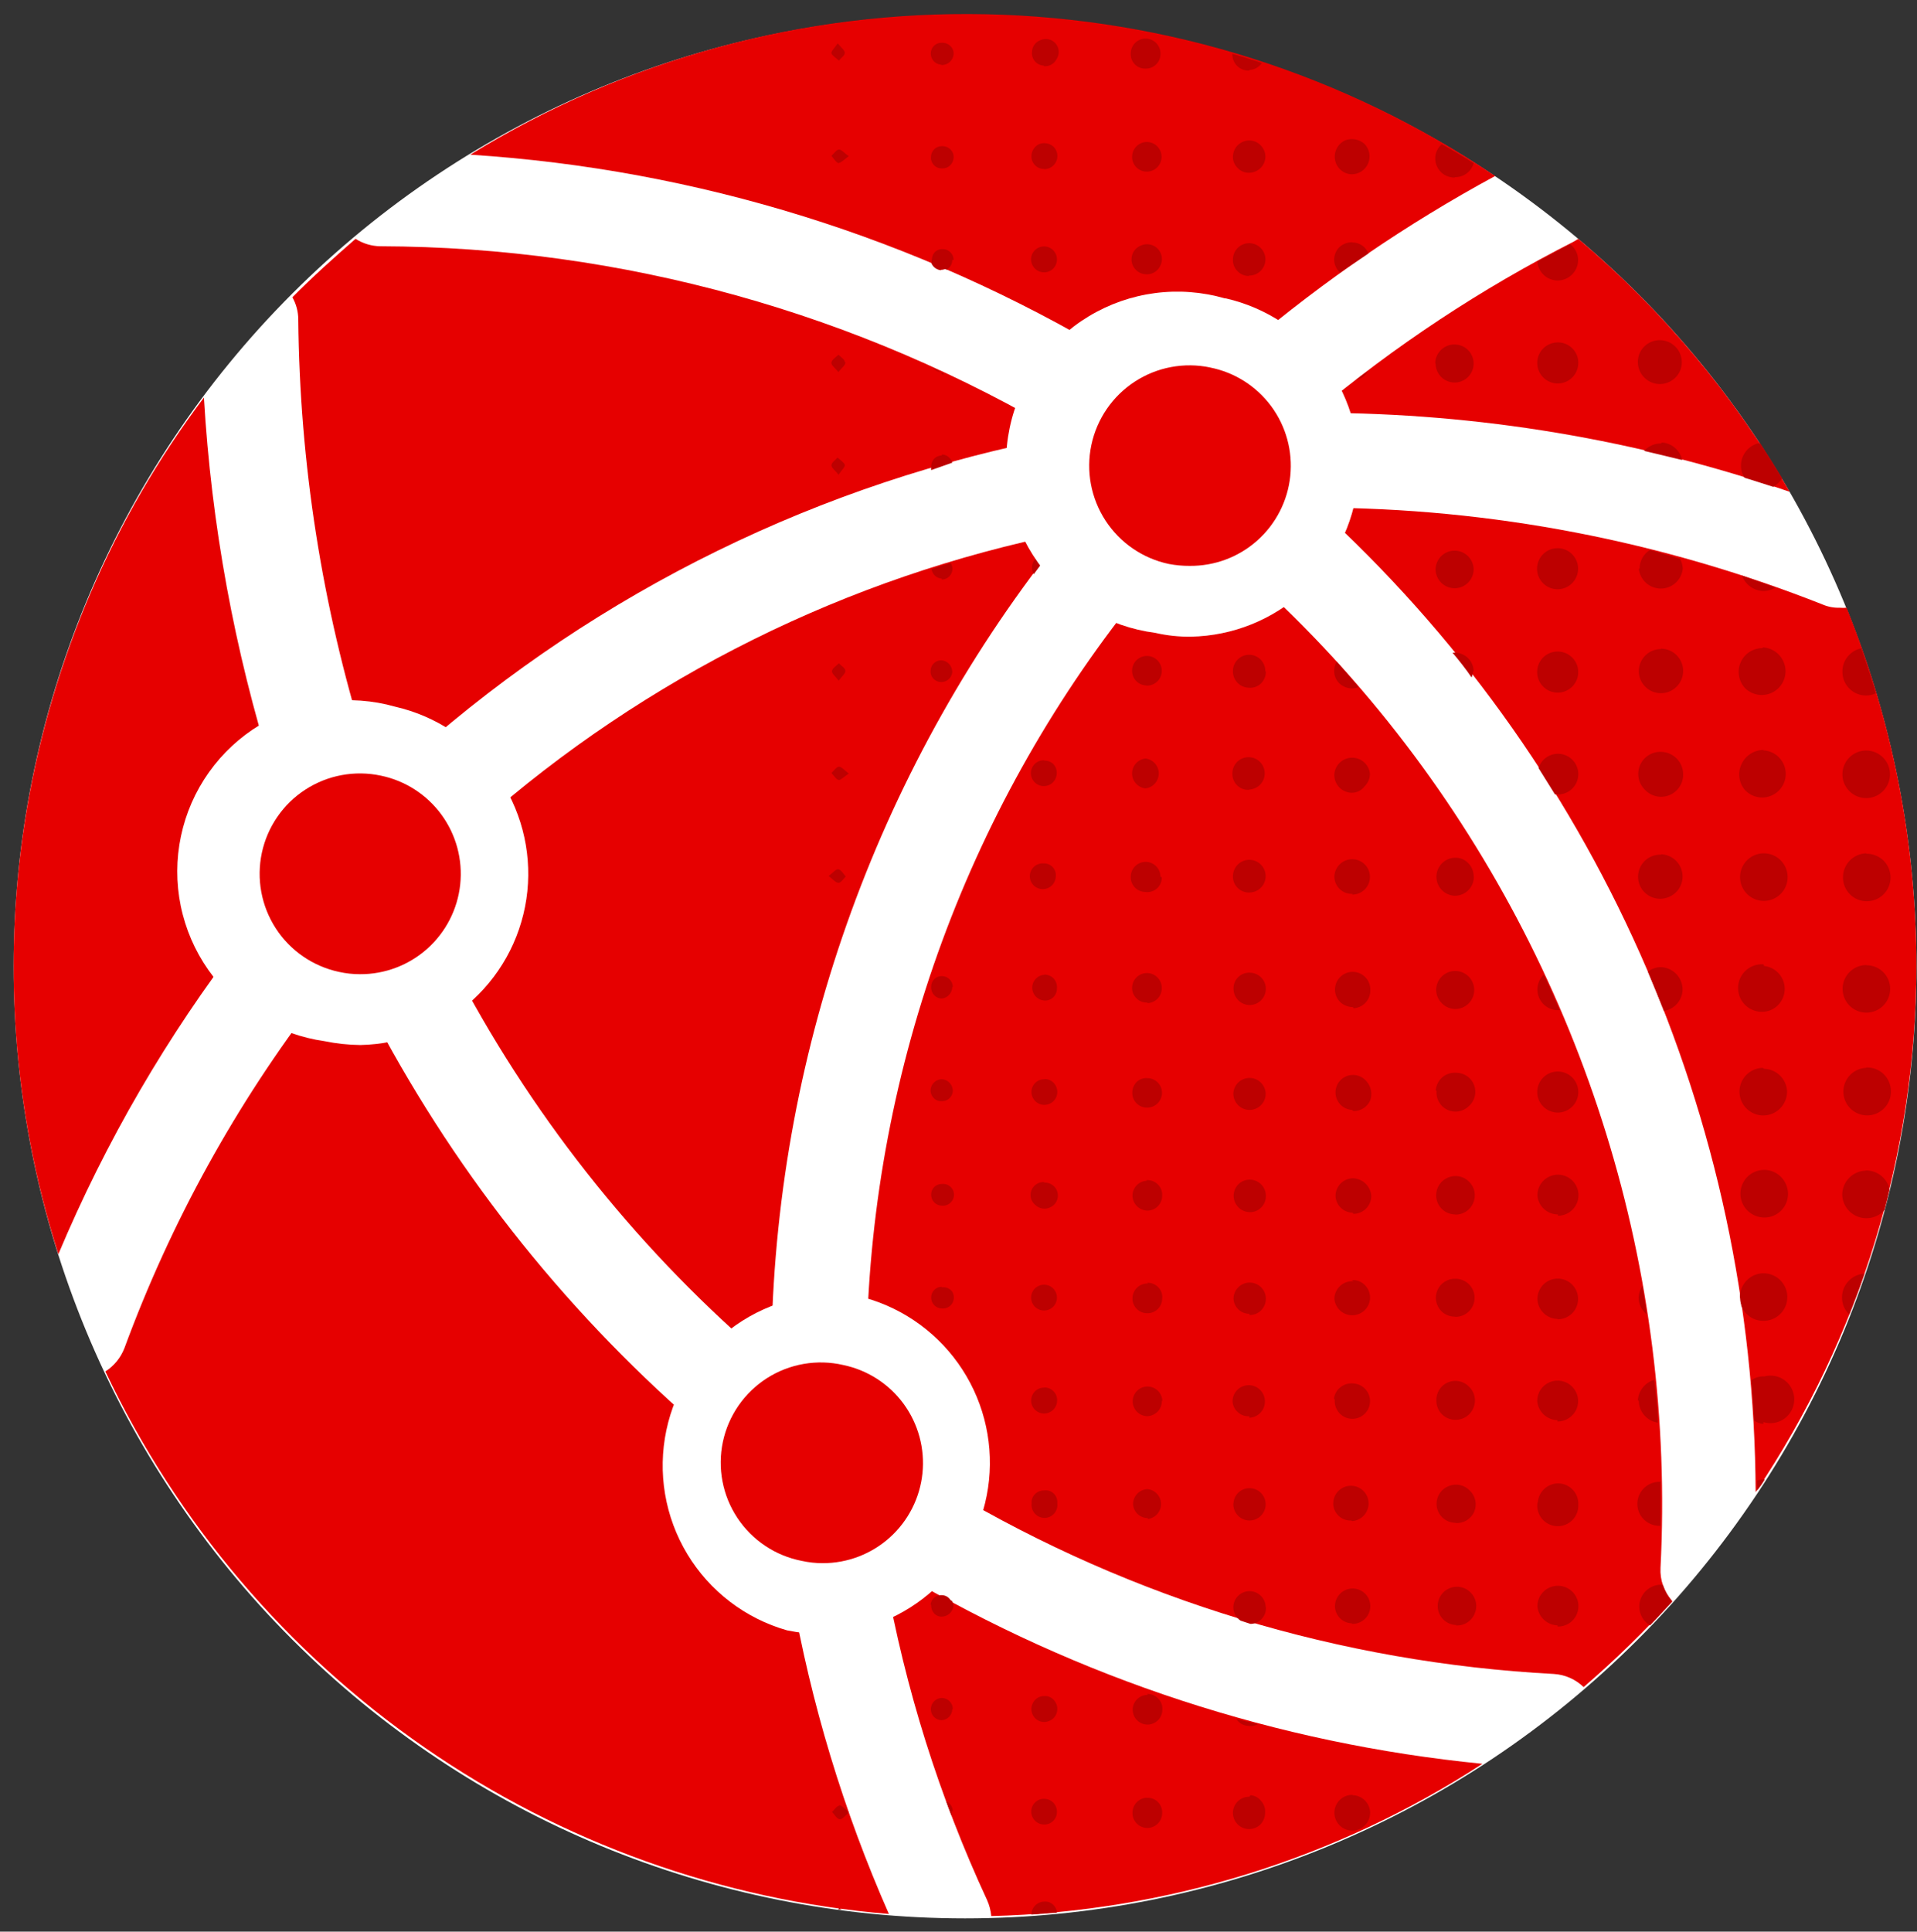 <svg width="135" height="136" viewBox="0 0 135 136" fill="none" xmlns="http://www.w3.org/2000/svg">
<rect x="0" y="0" width="135" height="136" fill="#333333" stroke="none"/>
<path d="M67.96 1.04C85.73 1.04 102.771 8.101 115.336 20.668C127.901 33.236 134.96 50.281 134.96 68.054C134.96 85.827 127.901 102.872 115.336 115.439C102.771 128.007 85.73 135.067 67.96 135.067C50.191 135.067 33.149 128.007 20.584 115.439C8.019 102.872 0.96 85.827 0.96 68.054V68.054C0.96 50.281 8.019 33.236 20.584 20.668C33.149 8.101 50.191 1.04 67.96 1.04V1.04Z" fill="white"/>
<path d="M110.84 17.003C104.317 20.316 98.194 24.363 92.589 29.065H92.803C104.111 29.077 115.34 30.956 126.036 34.627C122.142 27.872 117.105 21.845 111.148 16.815L110.84 17.003Z" fill="#E60000"/>
<path d="M130.042 42.79C129.882 42.803 129.72 42.803 129.56 42.79C129.146 42.802 128.734 42.725 128.354 42.562C117.039 38.084 104.985 35.77 92.817 35.74C102.474 44.529 110.2 55.229 115.506 67.162C120.811 79.094 123.58 91.999 123.637 105.058C131.001 94.107 134.943 81.212 134.96 68.013C134.956 59.367 133.286 50.803 130.042 42.79V42.79Z" fill="#E60000"/>
<path d="M116.937 110.393C118.002 89.541 111.64 68.987 98.981 52.386C95.772 48.18 92.183 44.276 88.261 40.726C87.779 40.288 87.436 39.719 87.272 39.089C87.108 38.459 87.132 37.795 87.339 37.178C87.547 36.561 87.93 36.018 88.441 35.615C88.952 35.212 89.569 34.967 90.217 34.909C89.886 34.614 89.617 34.255 89.427 33.855C89.236 33.454 89.126 33.02 89.105 32.577C89.063 31.687 89.371 30.816 89.963 30.151C89.294 30.125 88.649 29.899 88.11 29.503C87.571 29.108 87.163 28.559 86.938 27.929C86.713 27.299 86.682 26.616 86.848 25.968C87.015 25.32 87.372 24.737 87.872 24.294C93.254 19.737 99.091 15.749 105.292 12.392C94.682 5.224 82.229 1.269 69.427 1.003C56.626 0.736 44.019 4.17 33.12 10.891C49.106 11.914 64.617 16.743 78.358 24.977C78.988 25.335 79.484 25.887 79.774 26.551C80.063 27.215 80.13 27.954 79.964 28.659C79.798 29.364 79.408 29.996 78.853 30.46C78.298 30.925 77.607 31.197 76.884 31.236C77.276 31.462 77.618 31.765 77.89 32.127C78.162 32.489 78.358 32.901 78.466 33.341C78.576 33.778 78.596 34.232 78.525 34.677C78.453 35.122 78.292 35.547 78.05 35.928C78.674 35.946 79.28 36.139 79.8 36.483C80.32 36.828 80.734 37.311 80.994 37.878C81.255 38.445 81.352 39.073 81.274 39.693C81.197 40.312 80.948 40.897 80.556 41.382C68.309 56.378 61.435 75.044 61.032 94.403C61.015 95.28 60.654 96.115 60.028 96.729C59.401 97.343 58.559 97.687 57.682 97.687V97.687C57.233 97.687 56.788 97.597 56.375 97.422C55.961 97.247 55.587 96.991 55.275 96.668C54.962 96.345 54.718 95.963 54.556 95.544C54.394 95.125 54.318 94.678 54.332 94.229C54.754 73.569 62.011 53.632 74.968 37.536C59.69 40.607 45.491 47.652 33.803 57.962C33.137 58.55 32.264 58.849 31.377 58.794C30.49 58.739 29.661 58.333 29.073 57.667C28.485 57 28.186 56.127 28.241 55.24C28.296 54.353 28.702 53.524 29.368 52.935C42.197 41.6 57.843 33.933 74.66 30.741H75.035C60.45 22.022 43.787 17.392 26.795 17.338C26.172 17.332 25.564 17.151 25.04 16.815C23.499 18.155 22.011 19.496 20.591 20.93C20.862 21.408 21.005 21.948 21.006 22.498C21.103 32.618 22.679 42.669 25.683 52.332C25.948 53.178 25.867 54.095 25.457 54.881C25.048 55.667 24.344 56.259 23.499 56.527C23.143 56.64 22.773 56.699 22.4 56.702C21.686 56.701 20.992 56.473 20.416 56.052C19.84 55.63 19.413 55.036 19.197 54.356C16.511 45.8 14.886 36.946 14.36 27.993C7.956 36.495 3.683 46.408 1.899 56.902C0.116 67.396 0.873 78.165 4.109 88.305C7.442 80.37 11.788 72.901 17.04 66.084C17.587 65.373 18.395 64.908 19.284 64.793C20.174 64.677 21.073 64.92 21.784 65.467C22.494 66.014 22.959 66.822 23.074 67.712C23.19 68.601 22.947 69.501 22.4 70.212C16.629 77.712 12.029 86.045 8.759 94.926C8.497 95.6 8.028 96.172 7.419 96.561C12.466 107.204 20.221 116.334 29.905 123.037C39.589 129.741 50.863 133.783 62.6 134.759C59.409 127.528 57.11 119.935 55.752 112.149C55.644 111.294 55.868 110.43 56.38 109.736C56.891 109.043 57.65 108.573 58.499 108.425C59.348 108.277 60.221 108.461 60.937 108.94C61.653 109.418 62.158 110.155 62.345 110.996C63.74 118.869 66.15 126.527 69.514 133.78C69.673 134.137 69.773 134.517 69.809 134.906C82.107 134.601 94.08 130.889 104.395 124.184C89.934 122.759 75.961 118.184 63.458 110.781C63.075 110.559 62.74 110.263 62.471 109.911C62.203 109.559 62.006 109.157 61.893 108.729C61.78 108.301 61.752 107.854 61.811 107.416C61.87 106.977 62.016 106.554 62.238 106.171C62.461 105.788 62.757 105.453 63.109 105.184C63.461 104.916 63.862 104.719 64.29 104.606C64.718 104.493 65.165 104.465 65.603 104.524C66.042 104.584 66.465 104.729 66.848 104.951C79.786 112.633 94.394 117.062 109.42 117.858C110.209 117.904 110.956 118.232 111.523 118.783C113.724 116.89 115.805 114.862 117.754 112.711C117.186 112.077 116.892 111.243 116.937 110.393V110.393ZM53.595 99.845C53.307 100.176 52.956 100.448 52.563 100.644C52.17 100.839 51.742 100.956 51.303 100.985C50.865 101.015 50.425 100.958 50.009 100.818C49.593 100.677 49.209 100.456 48.878 100.167C39.473 91.962 31.703 82.054 25.978 70.962C25.671 70.442 25.51 69.85 25.51 69.246C25.51 68.643 25.671 68.051 25.978 67.531C26.296 67.018 26.747 66.6 27.283 66.322C27.819 66.044 28.42 65.916 29.023 65.952C29.626 65.988 30.207 66.186 30.707 66.525C31.206 66.864 31.605 67.332 31.86 67.879C37.221 78.232 44.491 87.477 53.287 95.127C53.952 95.713 54.357 96.538 54.415 97.422C54.473 98.306 54.178 99.177 53.595 99.845Z" fill="#E60000"/>
<path d="M129.747 47.32C129.737 46.927 129.865 46.544 130.111 46.237C130.356 45.93 130.702 45.72 131.087 45.644C131.449 46.69 131.797 47.749 132.119 48.807C131.893 48.916 131.646 48.971 131.395 48.968C130.959 48.965 130.542 48.79 130.234 48.481C129.926 48.173 129.751 47.756 129.747 47.32V47.32ZM131.422 52.842C131.091 52.842 130.767 52.94 130.492 53.124C130.216 53.308 130.002 53.57 129.875 53.876C129.748 54.182 129.715 54.519 129.779 54.844C129.844 55.169 130.004 55.467 130.238 55.702C130.472 55.936 130.771 56.095 131.095 56.16C131.42 56.225 131.757 56.191 132.063 56.065C132.369 55.938 132.631 55.723 132.815 55.448C132.999 55.172 133.097 54.848 133.097 54.517C133.097 54.073 132.921 53.647 132.607 53.332C132.293 53.018 131.866 52.842 131.422 52.842V52.842ZM131.422 60.079C130.981 60.093 130.564 60.279 130.258 60.597C129.953 60.915 129.784 61.34 129.787 61.781C129.787 62.225 129.964 62.652 130.278 62.966C130.592 63.28 131.018 63.456 131.462 63.456C131.907 63.456 132.333 63.28 132.647 62.966C132.961 62.652 133.137 62.225 133.137 61.781C133.137 61.334 132.958 60.904 132.642 60.588C132.317 60.278 131.885 60.105 131.436 60.106L131.422 60.079ZM124.213 60.079C123.88 60.079 123.554 60.179 123.277 60.365C123.001 60.552 122.786 60.817 122.661 61.126C122.536 61.435 122.506 61.775 122.575 62.101C122.644 62.428 122.809 62.726 123.049 62.958C123.289 63.19 123.592 63.345 123.92 63.404C124.249 63.462 124.587 63.421 124.892 63.286C125.197 63.151 125.455 62.928 125.632 62.646C125.81 62.363 125.899 62.034 125.888 61.701C125.874 61.266 125.692 60.853 125.379 60.551C125.066 60.248 124.648 60.079 124.213 60.079V60.079ZM125.553 33.743C125.044 32.898 124.494 32.027 123.945 31.183C123.684 31.229 123.438 31.338 123.228 31.5C123.019 31.663 122.853 31.875 122.744 32.117C122.636 32.359 122.588 32.624 122.606 32.889C122.624 33.154 122.706 33.41 122.846 33.636C123.53 33.837 124.186 34.064 124.883 34.279C125.135 34.132 125.347 33.925 125.499 33.676L125.553 33.743ZM124.24 52.801C123.906 52.794 123.578 52.883 123.295 53.06C123.012 53.236 122.786 53.491 122.645 53.793C122.501 54.092 122.448 54.427 122.494 54.756C122.539 55.085 122.68 55.394 122.9 55.643C123.089 55.838 123.322 55.985 123.581 56.069C123.839 56.153 124.114 56.173 124.382 56.126C124.65 56.079 124.902 55.967 125.117 55.8C125.331 55.633 125.501 55.416 125.612 55.168C125.723 54.92 125.772 54.648 125.754 54.377C125.735 54.106 125.651 53.843 125.507 53.612C125.364 53.381 125.166 53.189 124.931 53.052C124.696 52.916 124.431 52.839 124.159 52.828L124.24 52.801ZM124.146 41.61C124.458 41.617 124.765 41.533 125.03 41.369L122.672 40.525C122.782 40.824 122.975 41.086 123.229 41.278C123.484 41.471 123.788 41.586 124.106 41.61H124.146ZM124.146 45.631C123.816 45.625 123.491 45.717 123.213 45.894C122.935 46.072 122.716 46.328 122.582 46.63C122.449 46.932 122.408 47.267 122.465 47.593C122.521 47.918 122.673 48.219 122.9 48.459C123.14 48.692 123.443 48.847 123.772 48.906C124.101 48.965 124.44 48.924 124.746 48.788C125.051 48.653 125.309 48.429 125.486 48.146C125.664 47.863 125.752 47.533 125.741 47.199C125.724 46.774 125.548 46.371 125.247 46.071C124.947 45.77 124.544 45.594 124.119 45.577L124.146 45.631ZM116.856 27.041C117.165 27.046 117.469 26.96 117.728 26.793C117.988 26.626 118.193 26.386 118.317 26.103C118.435 25.82 118.467 25.507 118.408 25.206C118.349 24.904 118.202 24.627 117.985 24.409C117.769 24.191 117.492 24.042 117.191 23.981C116.89 23.92 116.578 23.95 116.294 24.066C116.007 24.183 115.763 24.383 115.593 24.642C115.423 24.9 115.336 25.204 115.342 25.514C115.346 25.718 115.389 25.919 115.471 26.107C115.552 26.294 115.67 26.463 115.816 26.605C115.963 26.747 116.137 26.858 116.327 26.933C116.516 27.008 116.719 27.045 116.923 27.041H116.856ZM116.964 52.935C116.65 52.927 116.34 53.014 116.077 53.185C115.813 53.356 115.608 53.603 115.487 53.894C115.367 54.184 115.337 54.504 115.402 54.811C115.467 55.119 115.624 55.399 115.851 55.616C116.069 55.845 116.351 56.002 116.659 56.066C116.968 56.131 117.289 56.1 117.58 55.978C117.871 55.856 118.118 55.648 118.287 55.382C118.457 55.117 118.543 54.805 118.531 54.49C118.524 54.078 118.357 53.684 118.064 53.394C117.771 53.103 117.376 52.939 116.964 52.935V52.935ZM116.964 60.173C116.73 60.165 116.498 60.21 116.284 60.304C116.07 60.398 115.88 60.539 115.729 60.717C115.577 60.895 115.467 61.104 115.407 61.33C115.348 61.556 115.34 61.793 115.384 62.022C115.429 62.252 115.525 62.468 115.664 62.656C115.804 62.843 115.984 62.996 116.191 63.105C116.398 63.213 116.627 63.273 116.86 63.281C117.094 63.288 117.326 63.243 117.54 63.148C117.822 63.029 118.063 62.83 118.232 62.575C118.401 62.32 118.491 62.02 118.491 61.714C118.491 61.307 118.334 60.916 118.051 60.624C117.769 60.331 117.384 60.16 116.977 60.146L116.964 60.173ZM116.964 31.223C116.741 31.222 116.521 31.267 116.318 31.358C116.115 31.448 115.933 31.58 115.784 31.746C116.629 31.947 117.54 32.161 118.464 32.389C118.393 32.058 118.216 31.758 117.96 31.536C117.704 31.314 117.382 31.18 117.044 31.156L116.964 31.223ZM116.964 45.698C116.551 45.698 116.156 45.862 115.865 46.153C115.573 46.445 115.409 46.84 115.409 47.253C115.409 47.665 115.573 48.06 115.865 48.352C116.156 48.644 116.551 48.807 116.964 48.807C117.379 48.807 117.778 48.642 118.072 48.348C118.366 48.054 118.531 47.655 118.531 47.239C118.531 46.823 118.366 46.425 118.072 46.13C117.778 45.836 117.379 45.671 116.964 45.671V45.698ZM115.409 40.029C115.445 40.414 115.624 40.773 115.91 41.034C116.196 41.294 116.57 41.439 116.957 41.439C117.344 41.439 117.718 41.294 118.004 41.034C118.29 40.773 118.469 40.414 118.505 40.029C118.492 39.79 118.428 39.557 118.317 39.345L116.2 38.715C115.972 38.856 115.784 39.054 115.655 39.288C115.526 39.523 115.46 39.788 115.463 40.055L115.409 40.029ZM109.701 24.106C109.414 24.106 109.134 24.192 108.895 24.351C108.657 24.511 108.472 24.738 108.363 25.003C108.253 25.268 108.226 25.56 108.283 25.841C108.339 26.122 108.479 26.38 108.682 26.582C108.886 26.784 109.145 26.921 109.427 26.975C109.708 27.029 110 26.999 110.264 26.887C110.528 26.776 110.753 26.588 110.911 26.348C111.068 26.108 111.151 25.827 111.148 25.54C111.148 25.351 111.111 25.163 111.038 24.988C110.965 24.814 110.858 24.655 110.723 24.521C110.589 24.388 110.429 24.283 110.254 24.212C110.078 24.14 109.89 24.105 109.701 24.106ZM109.701 38.595C109.414 38.592 109.132 38.675 108.892 38.833C108.652 38.991 108.464 39.217 108.353 39.482C108.242 39.747 108.212 40.039 108.267 40.321C108.323 40.603 108.461 40.862 108.664 41.066C108.867 41.269 109.126 41.407 109.408 41.462C109.69 41.518 109.983 41.488 110.247 41.377C110.512 41.266 110.738 41.078 110.896 40.838C111.054 40.598 111.137 40.316 111.135 40.029C111.131 39.649 110.979 39.287 110.711 39.018C110.443 38.75 110.08 38.598 109.701 38.595V38.595ZM108.254 47.212C108.232 47.502 108.298 47.792 108.444 48.044C108.589 48.295 108.807 48.498 109.069 48.624C109.331 48.75 109.624 48.794 109.912 48.751C110.199 48.708 110.467 48.579 110.68 48.382C110.893 48.184 111.042 47.927 111.107 47.644C111.172 47.361 111.151 47.064 111.045 46.793C110.939 46.523 110.755 46.29 110.515 46.126C110.275 45.961 109.991 45.873 109.701 45.872C109.334 45.868 108.979 46.005 108.71 46.254C108.441 46.503 108.278 46.846 108.254 47.212ZM109.687 19.75C110.069 19.75 110.435 19.6 110.706 19.331C110.977 19.063 111.131 18.698 111.135 18.316C111.135 18.098 111.084 17.882 110.986 17.687C110.888 17.491 110.747 17.322 110.572 17.191C109.808 17.579 109.031 18.021 108.267 18.41C108.291 18.774 108.452 19.115 108.719 19.364C108.985 19.613 109.336 19.751 109.701 19.75H109.687ZM109.687 55.938C109.954 55.943 110.216 55.874 110.445 55.738C110.674 55.603 110.861 55.406 110.985 55.17C111.109 54.934 111.164 54.669 111.146 54.403C111.127 54.138 111.035 53.883 110.879 53.666C110.724 53.45 110.511 53.282 110.265 53.179C110.02 53.077 109.75 53.046 109.487 53.088C109.224 53.13 108.979 53.245 108.777 53.419C108.576 53.594 108.427 53.821 108.347 54.075L109.5 55.924L109.687 55.938ZM102.438 12.473C102.739 12.484 103.035 12.393 103.278 12.216C103.521 12.038 103.697 11.784 103.778 11.494C103.037 11.021 102.286 10.574 101.527 10.154C101.319 10.337 101.173 10.58 101.109 10.849C101.044 11.118 101.065 11.401 101.168 11.658C101.271 11.915 101.451 12.134 101.683 12.285C101.915 12.435 102.188 12.511 102.465 12.499L102.438 12.473ZM103.778 61.808C103.799 61.525 103.73 61.243 103.581 61.003C103.431 60.762 103.21 60.575 102.947 60.468C102.766 60.403 102.573 60.378 102.381 60.394C102.19 60.41 102.004 60.468 101.836 60.562C101.669 60.657 101.523 60.787 101.411 60.943C101.298 61.098 101.219 61.277 101.182 61.465C101.144 61.654 101.147 61.849 101.191 62.036C101.235 62.223 101.319 62.399 101.437 62.551C101.554 62.703 101.704 62.828 101.874 62.917C102.045 63.006 102.233 63.058 102.425 63.068C102.605 63.072 102.785 63.04 102.954 62.974C103.122 62.907 103.274 62.807 103.403 62.679C103.532 62.549 103.633 62.394 103.7 62.224C103.767 62.053 103.798 61.87 103.791 61.687L103.778 61.808ZM103.778 47.293C103.779 47.117 103.745 46.942 103.679 46.778C103.612 46.615 103.514 46.467 103.389 46.341C103.264 46.217 103.116 46.119 102.952 46.052C102.789 45.985 102.614 45.952 102.438 45.953H102.291C102.773 46.529 103.242 47.119 103.631 47.695C103.693 47.555 103.729 47.405 103.738 47.253L103.778 47.293ZM101.098 25.594C101.098 25.859 101.177 26.118 101.324 26.339C101.471 26.559 101.68 26.731 101.925 26.832C102.17 26.934 102.44 26.96 102.699 26.909C102.959 26.857 103.198 26.729 103.386 26.542C103.573 26.354 103.701 26.115 103.752 25.855C103.804 25.595 103.777 25.326 103.676 25.081C103.575 24.836 103.403 24.627 103.183 24.48C102.962 24.332 102.703 24.254 102.438 24.254C102.084 24.248 101.742 24.383 101.487 24.629C101.359 24.75 101.257 24.896 101.186 25.057C101.114 25.218 101.075 25.391 101.071 25.567L101.098 25.594ZM101.098 40.042C101.089 40.398 101.222 40.742 101.467 41C101.712 41.257 102.049 41.407 102.405 41.416C102.76 41.425 103.104 41.292 103.362 41.047C103.619 40.802 103.769 40.465 103.778 40.109C103.778 39.754 103.637 39.413 103.386 39.161C103.134 38.91 102.793 38.769 102.438 38.769C102.094 38.768 101.763 38.9 101.513 39.137C101.264 39.374 101.115 39.698 101.098 40.042V40.042ZM96.328 26.13L95.497 26.747C95.673 26.715 95.84 26.642 95.984 26.535C96.129 26.429 96.246 26.29 96.328 26.13V26.13ZM95.229 62.987C95.559 62.987 95.876 62.856 96.11 62.622C96.344 62.389 96.475 62.072 96.475 61.741C96.475 61.41 96.344 61.093 96.11 60.86C95.876 60.626 95.559 60.495 95.229 60.495C94.902 60.494 94.587 60.622 94.352 60.849C94.117 61.077 93.98 61.387 93.969 61.714C93.969 61.879 94.002 62.042 94.067 62.194C94.132 62.345 94.226 62.482 94.345 62.596C94.464 62.71 94.605 62.799 94.759 62.857C94.913 62.915 95.078 62.941 95.242 62.934L95.229 62.987ZM95.229 17.056C94.905 17.053 94.591 17.168 94.344 17.378C94.105 17.605 93.965 17.919 93.956 18.249C93.952 18.427 93.987 18.603 94.059 18.765C94.131 18.927 94.237 19.071 94.371 19.188L96.368 17.847C96.28 17.617 96.124 17.419 95.92 17.28C95.717 17.141 95.475 17.067 95.229 17.07V17.056ZM96.475 54.477C96.443 54.167 96.297 53.88 96.066 53.671C95.834 53.462 95.534 53.347 95.222 53.347C94.911 53.347 94.61 53.462 94.379 53.671C94.147 53.88 94.001 54.167 93.969 54.477C93.957 54.646 93.978 54.816 94.034 54.976C94.089 55.137 94.176 55.284 94.29 55.41C94.404 55.535 94.543 55.636 94.697 55.706C94.852 55.776 95.019 55.814 95.189 55.817C95.366 55.818 95.54 55.777 95.699 55.698C95.857 55.619 95.995 55.504 96.1 55.361C96.218 55.246 96.313 55.109 96.377 54.957C96.442 54.805 96.475 54.642 96.475 54.477V54.477ZM93.956 47.226C93.953 47.39 93.983 47.553 94.045 47.706C94.108 47.858 94.2 47.995 94.318 48.111C94.558 48.336 94.873 48.465 95.202 48.472C95.367 48.468 95.53 48.437 95.684 48.379C95.175 47.775 94.653 47.172 94.13 46.583C94.015 46.778 93.955 47 93.956 47.226V47.226ZM95.189 12.272C95.437 12.272 95.68 12.198 95.887 12.061C96.094 11.923 96.255 11.728 96.351 11.498C96.447 11.269 96.473 11.017 96.426 10.773C96.379 10.529 96.261 10.304 96.086 10.127C95.906 9.969 95.687 9.861 95.451 9.817C95.216 9.772 94.972 9.791 94.746 9.873C94.519 9.973 94.326 10.139 94.193 10.349C94.059 10.559 93.991 10.803 93.996 11.052C93.998 11.216 94.032 11.379 94.097 11.529C94.163 11.68 94.257 11.816 94.376 11.93C94.495 12.043 94.635 12.132 94.788 12.191C94.941 12.25 95.105 12.277 95.269 12.272H95.189ZM87.912 12.165C88.141 12.173 88.367 12.114 88.563 11.995C88.758 11.876 88.914 11.702 89.011 11.494C89.104 11.289 89.134 11.06 89.096 10.838C89.057 10.616 88.953 10.41 88.797 10.248C88.644 10.081 88.445 9.965 88.224 9.915C88.004 9.865 87.774 9.883 87.564 9.966C87.353 10.046 87.17 10.187 87.039 10.37C86.907 10.554 86.834 10.773 86.827 10.998C86.818 11.15 86.842 11.302 86.898 11.443C86.953 11.584 87.039 11.711 87.149 11.816C87.25 11.928 87.374 12.017 87.513 12.077C87.652 12.137 87.802 12.167 87.953 12.165H87.912ZM89.105 47.239C89.105 46.937 88.985 46.647 88.772 46.434C88.558 46.22 88.268 46.1 87.966 46.1C87.664 46.1 87.374 46.22 87.161 46.434C86.947 46.647 86.827 46.937 86.827 47.239C86.816 47.539 86.924 47.831 87.127 48.052C87.331 48.273 87.613 48.405 87.912 48.419C88.069 48.437 88.228 48.422 88.379 48.373C88.529 48.324 88.667 48.244 88.784 48.137C88.897 48.031 88.988 47.902 89.05 47.759C89.113 47.616 89.145 47.462 89.145 47.306L89.105 47.239ZM87.953 62.84C88.18 62.845 88.405 62.783 88.597 62.661C88.79 62.538 88.941 62.362 89.033 62.153C89.125 61.945 89.154 61.714 89.114 61.489C89.075 61.264 88.97 61.057 88.813 60.892C88.655 60.727 88.453 60.612 88.23 60.563C88.008 60.513 87.776 60.531 87.563 60.613C87.351 60.695 87.167 60.839 87.036 61.025C86.905 61.212 86.832 61.433 86.827 61.661C86.819 61.816 86.843 61.971 86.898 62.117C86.954 62.262 87.039 62.395 87.149 62.505C87.258 62.616 87.39 62.704 87.535 62.761C87.681 62.819 87.837 62.846 87.993 62.84H87.953ZM87.269 39.09C87.136 39.185 87.028 39.31 86.951 39.454C86.874 39.598 86.832 39.758 86.827 39.921C86.808 40.219 86.905 40.512 87.097 40.739C87.29 40.966 87.563 41.111 87.859 41.141C88.09 41.151 88.32 41.105 88.529 41.007L88.261 40.752C87.792 40.3 87.462 39.724 87.309 39.09H87.269ZM87.939 19.402C88.168 19.41 88.393 19.348 88.586 19.226C88.779 19.104 88.931 18.927 89.022 18.717C89.113 18.508 89.139 18.276 89.096 18.051C89.054 17.827 88.945 17.62 88.784 17.459C88.624 17.298 88.42 17.189 88.199 17.144C87.977 17.098 87.747 17.119 87.537 17.204C87.327 17.289 87.147 17.436 87.02 17.625C86.894 17.813 86.826 18.035 86.827 18.263C86.818 18.416 86.842 18.57 86.897 18.713C86.953 18.857 87.039 18.986 87.149 19.094C87.255 19.205 87.385 19.293 87.528 19.351C87.671 19.409 87.825 19.435 87.98 19.429L87.939 19.402ZM87.939 55.589C88.239 55.586 88.525 55.464 88.736 55.251C88.947 55.038 89.065 54.75 89.065 54.45C89.065 54.148 88.945 53.858 88.731 53.644C88.518 53.431 88.228 53.311 87.926 53.311C87.624 53.311 87.334 53.431 87.121 53.644C86.907 53.858 86.787 54.148 86.787 54.45C86.781 54.609 86.809 54.768 86.869 54.916C86.929 55.064 87.02 55.198 87.135 55.308C87.251 55.419 87.391 55.504 87.544 55.555C87.697 55.606 87.86 55.622 88.02 55.603L87.939 55.589ZM87.939 31.598C87.713 31.593 87.49 31.655 87.299 31.777C87.109 31.899 86.958 32.075 86.868 32.283C86.778 32.49 86.751 32.72 86.792 32.943C86.833 33.166 86.939 33.371 87.097 33.533C87.256 33.695 87.459 33.806 87.68 33.853C87.902 33.899 88.132 33.878 88.342 33.792C88.552 33.707 88.731 33.561 88.858 33.373C88.984 33.185 89.051 32.964 89.051 32.738C89.059 32.453 88.958 32.177 88.769 31.965C88.579 31.753 88.316 31.622 88.033 31.598H87.939ZM87.939 4.927C88.123 4.928 88.303 4.883 88.465 4.797C88.626 4.71 88.763 4.584 88.864 4.431C88.18 4.217 87.524 3.989 86.787 3.788C86.78 3.95 86.809 4.112 86.87 4.263C86.931 4.413 87.024 4.549 87.142 4.661C87.26 4.772 87.401 4.858 87.554 4.91C87.708 4.963 87.871 4.983 88.033 4.967L87.939 4.927ZM86.787 25.473C86.774 25.558 86.774 25.644 86.787 25.728C86.949 25.22 87.235 24.759 87.618 24.388C87.389 24.459 87.192 24.605 87.056 24.801C86.92 24.998 86.853 25.235 86.867 25.473H86.787ZM80.663 53.404C80.404 53.434 80.166 53.557 79.993 53.751C79.819 53.945 79.723 54.196 79.723 54.457C79.723 54.717 79.819 54.968 79.993 55.162C80.166 55.356 80.404 55.48 80.663 55.509C80.922 55.48 81.16 55.356 81.334 55.162C81.507 54.968 81.603 54.717 81.603 54.457C81.603 54.196 81.507 53.945 81.334 53.751C81.16 53.557 80.922 53.434 80.663 53.404V53.404ZM80.663 19.308C80.872 19.33 81.082 19.288 81.267 19.188C81.451 19.087 81.601 18.933 81.695 18.745C81.801 18.553 81.844 18.333 81.818 18.116C81.792 17.898 81.698 17.694 81.55 17.532C81.402 17.371 81.207 17.26 80.993 17.216C80.778 17.171 80.555 17.195 80.355 17.284C80.156 17.359 79.985 17.492 79.865 17.668C79.745 17.843 79.682 18.05 79.685 18.263C79.684 18.4 79.711 18.536 79.764 18.663C79.817 18.789 79.895 18.904 79.993 19C80.09 19.101 80.207 19.18 80.336 19.233C80.465 19.286 80.604 19.312 80.743 19.308H80.663ZM80.663 26.546C80.801 26.549 80.939 26.524 81.068 26.473C81.197 26.423 81.314 26.347 81.413 26.251C81.587 26.082 81.697 25.859 81.724 25.619C81.751 25.379 81.695 25.137 81.564 24.934C81.433 24.731 81.236 24.58 81.007 24.506C80.777 24.431 80.528 24.439 80.303 24.527C80.079 24.616 79.891 24.779 79.773 24.99C79.656 25.201 79.614 25.446 79.657 25.684C79.699 25.922 79.822 26.137 80.006 26.294C80.189 26.452 80.422 26.54 80.663 26.546V26.546ZM81.722 61.728C81.722 61.45 81.612 61.184 81.415 60.988C81.219 60.792 80.954 60.682 80.677 60.682C80.399 60.682 80.133 60.792 79.937 60.988C79.741 61.184 79.631 61.45 79.631 61.728C79.626 61.864 79.648 62.001 79.695 62.129C79.743 62.257 79.816 62.374 79.909 62.474C80.003 62.574 80.115 62.654 80.24 62.71C80.365 62.766 80.5 62.796 80.636 62.8C80.784 62.824 80.935 62.814 81.079 62.773C81.223 62.732 81.355 62.659 81.468 62.561C81.581 62.462 81.67 62.34 81.73 62.203C81.79 62.066 81.819 61.917 81.815 61.768L81.722 61.728ZM80.677 4.833C80.816 4.835 80.954 4.809 81.083 4.756C81.212 4.703 81.329 4.624 81.427 4.525C81.527 4.425 81.605 4.306 81.656 4.174C81.706 4.043 81.729 3.902 81.722 3.761C81.722 3.484 81.612 3.218 81.415 3.022C81.219 2.826 80.954 2.716 80.677 2.716C80.399 2.716 80.133 2.826 79.937 3.022C79.741 3.218 79.631 3.484 79.631 3.761C79.622 3.911 79.646 4.061 79.701 4.2C79.757 4.339 79.844 4.465 79.954 4.566C80.065 4.668 80.197 4.743 80.34 4.787C80.484 4.831 80.635 4.842 80.784 4.82L80.677 4.833ZM80.677 48.271C80.888 48.291 81.099 48.245 81.284 48.141C81.469 48.037 81.617 47.88 81.71 47.689C81.803 47.499 81.836 47.284 81.805 47.075C81.773 46.865 81.679 46.67 81.534 46.516C81.389 46.359 81.199 46.251 80.991 46.206C80.783 46.16 80.565 46.179 80.368 46.261C80.175 46.34 80.009 46.475 79.894 46.65C79.78 46.825 79.721 47.03 79.725 47.239C79.725 47.374 79.752 47.508 79.804 47.632C79.856 47.757 79.932 47.87 80.028 47.964C80.124 48.059 80.238 48.134 80.363 48.184C80.488 48.235 80.622 48.26 80.757 48.258L80.677 48.271ZM80.677 12.084C80.886 12.1 81.096 12.053 81.279 11.947C81.461 11.842 81.607 11.685 81.699 11.495C81.79 11.305 81.822 11.092 81.79 10.884C81.758 10.676 81.664 10.482 81.521 10.328C81.378 10.173 81.191 10.065 80.984 10.02C80.778 9.974 80.563 9.993 80.368 10.074C80.174 10.155 80.008 10.293 79.893 10.47C79.778 10.647 79.72 10.854 79.725 11.065C79.727 11.202 79.756 11.337 79.81 11.463C79.864 11.588 79.943 11.701 80.041 11.796C80.14 11.891 80.256 11.965 80.384 12.015C80.511 12.064 80.647 12.088 80.784 12.084H80.677ZM80.677 41.034C80.816 41.034 80.954 41.007 81.082 40.955C81.211 40.902 81.328 40.824 81.427 40.726C81.522 40.623 81.597 40.503 81.645 40.372C81.693 40.241 81.715 40.101 81.708 39.962C81.708 39.778 81.656 39.598 81.559 39.441C81.462 39.285 81.323 39.159 81.159 39.077C81.214 39.753 81.065 40.43 80.73 41.02L80.677 41.034ZM79.779 32.738C79.779 32.944 79.84 33.147 79.955 33.318C80.07 33.49 80.233 33.624 80.424 33.703C80.615 33.782 80.825 33.803 81.028 33.763C81.231 33.723 81.417 33.623 81.563 33.477C81.709 33.331 81.809 33.144 81.849 32.941C81.889 32.739 81.869 32.529 81.79 32.337C81.71 32.147 81.576 31.983 81.404 31.868C81.233 31.753 81.031 31.692 80.824 31.692C80.683 31.685 80.543 31.706 80.41 31.755C80.278 31.803 80.157 31.878 80.055 31.974C79.952 32.071 79.87 32.187 79.813 32.316C79.757 32.444 79.727 32.583 79.725 32.724L79.779 32.738ZM73.507 19.174C73.628 19.178 73.747 19.157 73.859 19.114C73.971 19.07 74.073 19.005 74.16 18.921C74.246 18.837 74.314 18.737 74.361 18.626C74.408 18.515 74.432 18.396 74.432 18.276C74.435 18.125 74.4 17.977 74.331 17.843C74.262 17.709 74.161 17.594 74.037 17.509C73.912 17.424 73.769 17.371 73.619 17.355C73.47 17.338 73.318 17.359 73.179 17.416C73.039 17.473 72.916 17.563 72.82 17.679C72.724 17.794 72.658 17.932 72.628 18.08C72.598 18.228 72.605 18.38 72.649 18.524C72.692 18.669 72.771 18.8 72.878 18.906C73.044 19.075 73.27 19.171 73.507 19.174V19.174ZM73.507 39.064C73.274 39.081 73.056 39.189 72.901 39.364C72.746 39.539 72.665 39.768 72.677 40.002C72.677 40.153 72.719 40.301 72.797 40.431L73.789 39.09C73.695 39.077 73.601 39.077 73.507 39.09V39.064ZM73.507 60.789C73.324 60.773 73.14 60.814 72.98 60.905C72.819 60.996 72.69 61.133 72.61 61.299C72.532 61.462 72.504 61.646 72.531 61.825C72.558 62.004 72.638 62.172 72.76 62.305C72.882 62.439 73.041 62.533 73.218 62.576C73.394 62.619 73.579 62.608 73.749 62.545C73.921 62.483 74.071 62.371 74.178 62.223C74.286 62.074 74.346 61.897 74.352 61.714C74.365 61.595 74.353 61.475 74.316 61.361C74.278 61.247 74.217 61.142 74.135 61.055C74.054 60.967 73.954 60.898 73.844 60.852C73.733 60.806 73.614 60.785 73.494 60.789H73.507ZM73.507 4.659C73.69 4.678 73.874 4.641 74.034 4.552C74.195 4.463 74.324 4.328 74.405 4.163C74.515 3.999 74.568 3.804 74.558 3.607C74.547 3.41 74.472 3.221 74.346 3.07C74.219 2.919 74.046 2.813 73.854 2.769C73.662 2.724 73.46 2.743 73.28 2.823C73.108 2.882 72.959 2.992 72.851 3.138C72.744 3.284 72.683 3.459 72.677 3.64C72.662 3.76 72.672 3.882 72.706 3.997C72.741 4.113 72.799 4.22 72.877 4.312C72.955 4.404 73.052 4.479 73.16 4.532C73.269 4.584 73.387 4.614 73.507 4.619V4.659ZM73.507 53.525C73.327 53.525 73.151 53.579 73.001 53.679C72.851 53.779 72.735 53.921 72.666 54.088C72.597 54.254 72.579 54.438 72.614 54.614C72.649 54.791 72.736 54.953 72.863 55.081C72.991 55.208 73.153 55.295 73.33 55.33C73.506 55.366 73.69 55.347 73.856 55.279C74.023 55.209 74.165 55.093 74.265 54.943C74.365 54.793 74.419 54.617 74.419 54.437C74.423 54.319 74.404 54.201 74.363 54.09C74.322 53.98 74.258 53.879 74.177 53.793C74.094 53.713 73.995 53.651 73.887 53.609C73.779 53.568 73.663 53.548 73.548 53.552L73.507 53.525ZM73.507 11.91C73.693 11.916 73.877 11.867 74.034 11.767C74.192 11.668 74.315 11.523 74.389 11.352C74.463 11.182 74.484 10.992 74.448 10.81C74.413 10.627 74.323 10.459 74.191 10.328C74.053 10.204 73.883 10.122 73.7 10.092C73.517 10.061 73.33 10.082 73.159 10.154C72.994 10.237 72.857 10.366 72.764 10.525C72.672 10.685 72.627 10.868 72.636 11.052C72.647 11.284 72.748 11.503 72.919 11.661C73.089 11.819 73.315 11.904 73.548 11.896L73.507 11.91ZM67.062 47.32C67.063 47.113 66.987 46.913 66.848 46.759C66.709 46.605 66.518 46.509 66.312 46.489C66.211 46.485 66.11 46.502 66.016 46.538C65.922 46.574 65.836 46.629 65.764 46.699C65.691 46.769 65.633 46.853 65.594 46.946C65.555 47.039 65.534 47.138 65.534 47.239C65.527 47.337 65.54 47.435 65.572 47.527C65.605 47.619 65.656 47.704 65.722 47.775C65.824 47.884 65.956 47.961 66.1 47.998C66.245 48.034 66.397 48.027 66.539 47.979C66.68 47.931 66.805 47.843 66.897 47.727C66.99 47.609 67.047 47.468 67.062 47.32ZM66.325 40.806C66.427 40.804 66.527 40.782 66.62 40.742C66.712 40.701 66.796 40.642 66.866 40.568C66.936 40.495 66.99 40.408 67.026 40.313C67.062 40.218 67.079 40.117 67.075 40.015C67.065 39.88 67.019 39.751 66.942 39.64C66.472 39.787 66.017 39.908 65.602 40.069C65.626 40.247 65.711 40.411 65.843 40.533C65.975 40.656 66.145 40.728 66.325 40.739V40.806ZM66.325 11.856C66.43 11.863 66.535 11.849 66.634 11.815C66.733 11.78 66.824 11.726 66.901 11.655C67.053 11.511 67.144 11.315 67.156 11.106C67.164 10.997 67.148 10.887 67.108 10.785C67.069 10.683 67.007 10.591 66.928 10.516C66.848 10.439 66.754 10.379 66.65 10.34C66.546 10.301 66.436 10.283 66.325 10.288C66.224 10.288 66.123 10.308 66.03 10.348C65.936 10.387 65.851 10.444 65.78 10.517C65.709 10.589 65.653 10.675 65.615 10.769C65.578 10.863 65.559 10.964 65.561 11.065C65.554 11.163 65.567 11.261 65.599 11.353C65.631 11.445 65.682 11.53 65.749 11.602C65.812 11.676 65.89 11.737 65.977 11.781C66.065 11.825 66.16 11.85 66.258 11.856H66.325ZM66.325 32.067C66.219 32.068 66.114 32.092 66.017 32.135C65.92 32.179 65.833 32.243 65.762 32.322C65.629 32.484 65.562 32.69 65.575 32.898C65.569 32.965 65.569 33.033 65.575 33.099L67.062 32.577C67.018 32.414 66.923 32.269 66.79 32.165C66.657 32.061 66.494 32.003 66.325 32V32.067ZM66.325 26.358C66.387 26.371 66.451 26.371 66.513 26.358L65.682 25.875C65.751 25.97 65.839 26.048 65.941 26.106C66.043 26.164 66.155 26.199 66.272 26.21L66.325 26.358ZM67.156 18.316C67.158 18.215 67.139 18.114 67.102 18.02C67.064 17.926 67.008 17.84 66.937 17.767C66.866 17.695 66.781 17.638 66.688 17.598C66.594 17.559 66.493 17.539 66.392 17.539C66.295 17.533 66.197 17.547 66.105 17.579C66.013 17.611 65.928 17.661 65.856 17.727C65.714 17.864 65.632 18.052 65.628 18.249C65.602 18.355 65.602 18.465 65.628 18.571L66.66 18.986C66.784 18.918 66.887 18.817 66.958 18.694C67.029 18.571 67.065 18.431 67.062 18.29L67.156 18.316ZM66.325 4.579C66.532 4.58 66.732 4.503 66.886 4.364C67.04 4.225 67.136 4.034 67.156 3.828C67.164 3.719 67.148 3.609 67.108 3.507C67.069 3.405 67.007 3.314 66.928 3.238C66.848 3.161 66.754 3.102 66.65 3.062C66.546 3.023 66.436 3.006 66.325 3.01C66.227 3.007 66.128 3.023 66.036 3.057C65.943 3.092 65.859 3.144 65.787 3.211C65.714 3.278 65.656 3.359 65.615 3.449C65.574 3.539 65.551 3.636 65.548 3.734C65.537 3.936 65.605 4.134 65.737 4.287C65.87 4.44 66.057 4.535 66.258 4.552L66.325 4.579ZM59.076 54.919C59.223 54.919 59.437 54.691 59.772 54.463C59.451 54.222 59.25 53.967 59.076 53.981C58.901 53.994 58.727 54.262 58.553 54.423C58.727 54.611 58.875 54.879 59.076 54.919ZM59.531 47.226C59.531 47.038 59.236 46.877 59.076 46.703C58.901 46.877 58.62 47.038 58.593 47.239C58.566 47.44 58.834 47.615 59.062 47.923C59.303 47.601 59.558 47.4 59.531 47.226ZM59.049 62.157C59.223 62.157 59.397 61.875 59.558 61.714C59.397 61.526 59.236 61.245 59.049 61.205C58.861 61.165 58.674 61.446 58.352 61.674C58.674 61.929 58.861 62.157 59.049 62.157ZM59.049 33.434C59.263 33.099 59.531 32.872 59.491 32.724C59.451 32.577 59.169 32.389 58.982 32.215C58.834 32.389 58.566 32.563 58.553 32.751C58.54 32.939 58.834 33.14 59.076 33.448L59.049 33.434ZM59.491 25.487C59.491 25.312 59.21 25.138 59.049 24.977C58.861 25.152 58.593 25.312 58.553 25.514C58.513 25.715 58.794 25.875 59.035 26.197C59.303 25.875 59.558 25.688 59.531 25.5L59.491 25.487ZM59.076 4.27C59.223 4.083 59.491 3.908 59.491 3.721C59.491 3.533 59.236 3.359 58.995 3.051C58.767 3.386 58.513 3.614 58.553 3.761C58.593 3.908 58.928 4.123 59.102 4.284L59.076 4.27ZM59.076 11.467C59.223 11.467 59.437 11.24 59.772 10.998C59.451 10.771 59.25 10.516 59.076 10.529C58.901 10.543 58.727 10.811 58.553 10.972C58.727 11.173 58.875 11.454 59.076 11.494V11.467ZM131.436 67.946C131.104 67.946 130.781 68.045 130.505 68.229C130.23 68.413 130.015 68.674 129.888 68.981C129.761 69.287 129.728 69.624 129.793 69.949C129.857 70.274 130.017 70.572 130.251 70.806C130.486 71.041 130.784 71.2 131.109 71.265C131.434 71.329 131.771 71.296 132.077 71.17C132.383 71.043 132.644 70.828 132.828 70.552C133.012 70.277 133.111 69.953 133.111 69.622C133.111 69.402 133.067 69.185 132.983 68.983C132.899 68.78 132.775 68.596 132.619 68.442C132.464 68.287 132.279 68.165 132.076 68.082C131.872 68 131.655 67.958 131.436 67.96V67.946ZM129.72 91.294C129.711 91.528 129.751 91.761 129.839 91.979C129.927 92.196 130.06 92.392 130.23 92.554C130.605 91.602 130.967 90.651 131.302 89.672C130.878 89.696 130.48 89.879 130.187 90.185C129.893 90.491 129.727 90.897 129.72 91.321V91.294ZM131.395 82.421C130.951 82.432 130.529 82.616 130.218 82.934C129.907 83.252 129.734 83.679 129.734 84.124C129.745 84.466 129.859 84.797 130.061 85.073C130.263 85.35 130.544 85.559 130.867 85.673C131.189 85.788 131.539 85.802 131.87 85.714C132.201 85.627 132.498 85.441 132.722 85.182C132.843 84.7 132.963 84.231 133.07 83.748C132.989 83.358 132.771 83.01 132.458 82.765C132.144 82.519 131.753 82.393 131.355 82.408L131.395 82.421ZM131.395 75.184C131.067 75.203 130.75 75.318 130.487 75.515C130.223 75.712 130.023 75.983 129.912 76.293C129.802 76.604 129.785 76.94 129.864 77.26C129.944 77.579 130.115 77.869 130.358 78.091C130.601 78.314 130.904 78.46 131.23 78.511C131.555 78.563 131.888 78.517 132.188 78.38C132.487 78.242 132.74 78.02 132.913 77.74C133.087 77.46 133.174 77.135 133.164 76.806C133.155 76.361 132.972 75.938 132.655 75.626C132.496 75.471 132.307 75.35 132.1 75.269C131.892 75.189 131.671 75.151 131.449 75.157L131.395 75.184ZM124.133 75.184C123.801 75.192 123.479 75.299 123.208 75.49C122.937 75.681 122.729 75.949 122.61 76.258C122.491 76.568 122.467 76.906 122.54 77.23C122.614 77.554 122.782 77.848 123.023 78.076C123.264 78.304 123.568 78.455 123.895 78.511C124.222 78.566 124.558 78.523 124.861 78.387C125.163 78.251 125.419 78.028 125.594 77.746C125.77 77.465 125.858 77.137 125.848 76.806C125.821 76.393 125.642 76.005 125.345 75.717C125.047 75.43 124.653 75.263 124.24 75.251L124.133 75.184ZM124.24 104.147C124.067 104.158 123.896 104.189 123.731 104.241V104.951C123.935 104.703 124.119 104.439 124.28 104.16L124.24 104.147ZM122.565 84.043C122.565 84.378 122.667 84.706 122.855 84.983C123.044 85.26 123.312 85.474 123.623 85.598C123.931 85.724 124.27 85.755 124.596 85.687C124.922 85.618 125.22 85.454 125.451 85.214C125.682 84.974 125.836 84.67 125.892 84.342C125.949 84.014 125.905 83.676 125.767 83.373C125.638 83.075 125.424 82.822 125.153 82.643C124.882 82.465 124.564 82.369 124.24 82.368C124.012 82.368 123.786 82.414 123.577 82.504C123.367 82.594 123.178 82.725 123.02 82.89C122.866 83.058 122.745 83.254 122.667 83.468C122.589 83.682 122.554 83.909 122.565 84.137V84.043ZM124.186 100.126C124.435 100.203 124.697 100.221 124.954 100.179C125.21 100.136 125.454 100.035 125.664 99.882C125.875 99.73 126.047 99.53 126.167 99.3C126.287 99.069 126.352 98.814 126.356 98.554C126.36 98.294 126.304 98.036 126.192 97.802C126.079 97.567 125.914 97.362 125.709 97.203C125.503 97.043 125.264 96.934 125.009 96.883C124.754 96.832 124.491 96.841 124.24 96.91C123.915 96.895 123.594 96.989 123.329 97.178C123.422 98.129 123.476 99.067 123.53 100.019C123.722 100.15 123.942 100.233 124.173 100.26L124.186 100.126ZM124.186 67.893C123.939 67.876 123.691 67.915 123.46 68.005C123.229 68.096 123.022 68.237 122.852 68.418C122.682 68.599 122.555 68.815 122.479 69.051C122.403 69.287 122.38 69.537 122.413 69.783C122.445 70.029 122.532 70.265 122.666 70.473C122.801 70.681 122.98 70.857 123.19 70.988C123.401 71.119 123.638 71.201 123.885 71.229C124.131 71.257 124.38 71.23 124.615 71.15C124.959 71.025 125.251 70.787 125.442 70.475C125.634 70.164 125.715 69.796 125.672 69.433C125.628 69.069 125.463 68.731 125.203 68.474C124.943 68.216 124.604 68.054 124.24 68.013L124.186 67.893ZM124.106 92.996C124.354 93.009 124.602 92.967 124.832 92.872C125.062 92.777 125.268 92.632 125.435 92.447C125.602 92.263 125.726 92.043 125.798 91.805C125.869 91.567 125.887 91.316 125.849 91.07C125.812 90.824 125.72 90.589 125.58 90.383C125.441 90.177 125.257 90.005 125.043 89.879C124.828 89.753 124.588 89.676 124.341 89.654C124.093 89.632 123.843 89.666 123.61 89.753C123.302 89.872 123.035 90.079 122.842 90.348C122.649 90.617 122.539 90.936 122.525 91.267C122.536 91.484 122.568 91.699 122.618 91.91C122.73 92.219 122.931 92.487 123.196 92.68C123.461 92.874 123.778 92.984 124.106 92.996V92.996ZM116.99 111.572C116.652 111.571 116.323 111.681 116.053 111.885C115.783 112.09 115.588 112.377 115.498 112.704C115.408 113.03 115.428 113.377 115.555 113.691C115.682 114.005 115.908 114.268 116.2 114.44C116.736 113.891 117.245 113.314 117.768 112.765C117.475 112.423 117.252 112.027 117.111 111.599L116.99 111.572ZM116.99 104.335C116.707 104.311 116.422 104.365 116.167 104.492C115.913 104.618 115.698 104.813 115.546 105.053C115.393 105.294 115.31 105.571 115.305 105.856C115.3 106.14 115.373 106.421 115.516 106.667C115.662 106.911 115.871 107.111 116.121 107.245C116.371 107.38 116.653 107.444 116.937 107.431V107.431C116.937 106.345 116.937 105.313 116.937 104.294L116.99 104.335ZM115.409 98.639C115.415 99.011 115.553 99.369 115.798 99.649C116.044 99.929 116.381 100.112 116.749 100.166C116.749 99.161 116.602 98.156 116.495 97.151C116.179 97.243 115.899 97.43 115.693 97.687C115.487 97.943 115.365 98.257 115.342 98.585L115.409 98.639ZM118.491 69.689C118.495 69.278 118.339 68.882 118.057 68.585C117.774 68.287 117.387 68.111 116.977 68.094C116.641 68.091 116.314 68.205 116.052 68.415C116.428 69.327 116.816 70.252 117.178 71.177C117.536 71.12 117.863 70.941 118.103 70.669C118.343 70.398 118.48 70.051 118.491 69.689ZM115.396 91.361C115.396 91.588 115.448 91.813 115.548 92.017C115.648 92.221 115.793 92.4 115.972 92.54C115.865 91.87 115.771 91.2 115.664 90.53C115.5 90.777 115.407 91.064 115.396 91.361ZM109.687 114.521C109.975 114.528 110.257 114.449 110.499 114.293C110.741 114.138 110.93 113.914 111.043 113.649C111.155 113.385 111.186 113.093 111.131 112.811C111.076 112.529 110.937 112.27 110.733 112.068C110.529 111.866 110.27 111.728 109.989 111.674C109.707 111.619 109.416 111.649 109.151 111.76C108.887 111.869 108.662 112.056 108.504 112.294C108.346 112.533 108.264 112.814 108.267 113.1C108.3 113.458 108.462 113.792 108.724 114.039C108.985 114.286 109.328 114.429 109.687 114.44V114.521ZM111.148 76.913C111.153 76.627 111.074 76.345 110.919 76.104C110.764 75.863 110.542 75.674 110.279 75.559C110.017 75.445 109.727 75.411 109.445 75.462C109.163 75.512 108.903 75.645 108.697 75.844C108.491 76.043 108.348 76.298 108.287 76.578C108.226 76.857 108.249 77.149 108.354 77.415C108.459 77.682 108.64 77.911 108.875 78.075C109.11 78.238 109.388 78.328 109.674 78.334C109.864 78.337 110.053 78.303 110.23 78.234C110.407 78.164 110.568 78.061 110.705 77.929C110.842 77.797 110.952 77.639 111.028 77.465C111.104 77.29 111.145 77.103 111.148 76.913V76.913ZM109.687 92.889C109.97 92.891 110.248 92.81 110.485 92.655C110.722 92.501 110.908 92.279 111.019 92.019C111.13 91.759 111.162 91.471 111.11 91.193C111.059 90.915 110.926 90.658 110.729 90.455C110.531 90.252 110.278 90.112 110.002 90.053C109.725 89.993 109.437 90.017 109.174 90.121C108.91 90.225 108.684 90.405 108.523 90.637C108.361 90.87 108.272 91.145 108.267 91.428C108.27 91.805 108.421 92.166 108.686 92.433C108.951 92.701 109.311 92.855 109.687 92.862V92.889ZM108.267 69.689C108.272 70.052 108.413 70.399 108.66 70.664C108.908 70.93 109.246 71.093 109.607 71.123H109.835C109.473 70.292 109.111 69.448 108.723 68.617C108.577 68.754 108.461 68.92 108.382 69.105C108.304 69.289 108.265 69.488 108.267 69.689V69.689ZM109.687 100.086C109.972 100.084 110.251 99.999 110.488 99.842C110.726 99.685 110.913 99.463 111.027 99.201C111.136 98.937 111.165 98.647 111.109 98.366C111.053 98.086 110.915 97.829 110.713 97.626C110.511 97.424 110.253 97.287 109.973 97.231C109.693 97.175 109.402 97.203 109.138 97.312C108.874 97.421 108.648 97.608 108.491 97.846C108.333 98.085 108.251 98.366 108.254 98.652C108.286 99.01 108.449 99.344 108.71 99.591C108.972 99.838 109.315 99.981 109.674 99.992L109.687 100.086ZM108.267 105.822C108.241 106.021 108.257 106.224 108.314 106.416C108.37 106.609 108.466 106.787 108.596 106.941C108.725 107.094 108.885 107.219 109.065 107.307C109.245 107.396 109.441 107.446 109.642 107.454C109.842 107.463 110.042 107.429 110.229 107.356C110.416 107.283 110.586 107.172 110.727 107.03C110.869 106.888 110.979 106.718 111.052 106.531C111.124 106.344 111.157 106.143 111.148 105.943C111.166 105.567 111.036 105.199 110.785 104.918C110.535 104.637 110.184 104.466 109.808 104.442C109.431 104.423 109.061 104.553 108.778 104.804C108.495 105.054 108.321 105.405 108.294 105.782L108.267 105.822ZM109.714 85.598C110.001 85.598 110.281 85.513 110.52 85.353C110.758 85.193 110.943 84.966 111.053 84.701C111.162 84.436 111.19 84.144 111.133 83.863C111.076 83.582 110.936 83.324 110.733 83.122C110.529 82.92 110.27 82.783 109.988 82.729C109.707 82.675 109.415 82.705 109.151 82.817C108.887 82.928 108.662 83.116 108.504 83.356C108.347 83.596 108.264 83.877 108.267 84.164C108.294 84.529 108.459 84.87 108.727 85.119C108.996 85.367 109.348 85.505 109.714 85.504V85.598ZM102.478 71.042C102.834 71.042 103.174 70.901 103.426 70.65C103.677 70.398 103.818 70.058 103.818 69.702C103.818 69.347 103.677 69.006 103.426 68.754C103.174 68.503 102.834 68.362 102.478 68.362C102.123 68.362 101.782 68.503 101.531 68.754C101.279 69.006 101.138 69.347 101.138 69.702C101.141 69.88 101.179 70.056 101.25 70.22C101.321 70.383 101.425 70.531 101.554 70.654C101.679 70.778 101.827 70.876 101.991 70.943C102.154 71.01 102.329 71.043 102.505 71.042H102.478ZM102.478 85.517C102.75 85.524 103.017 85.448 103.244 85.3C103.471 85.151 103.648 84.938 103.751 84.686C103.858 84.438 103.887 84.162 103.834 83.897C103.782 83.631 103.65 83.388 103.456 83.199C103.268 83.008 103.027 82.878 102.765 82.825C102.502 82.772 102.229 82.8 101.982 82.904C101.731 83.004 101.516 83.178 101.365 83.403C101.214 83.628 101.135 83.893 101.138 84.164C101.138 84.519 101.279 84.86 101.531 85.111C101.782 85.363 102.123 85.504 102.478 85.504V85.517ZM102.478 107.23C102.756 107.254 103.035 107.19 103.275 107.049C103.515 106.907 103.705 106.694 103.818 106.439C103.923 106.189 103.95 105.913 103.895 105.647C103.84 105.382 103.706 105.139 103.51 104.951C103.324 104.753 103.082 104.616 102.816 104.559C102.551 104.501 102.274 104.526 102.023 104.63C101.771 104.727 101.554 104.898 101.401 105.12C101.248 105.343 101.166 105.606 101.165 105.876C101.165 106.231 101.306 106.572 101.558 106.824C101.809 107.075 102.15 107.216 102.505 107.216L102.478 107.23ZM101.165 76.806C101.14 77.079 101.2 77.354 101.337 77.593C101.474 77.831 101.68 78.022 101.929 78.139C102.178 78.256 102.456 78.293 102.727 78.247C102.998 78.2 103.248 78.071 103.443 77.878C103.646 77.699 103.79 77.462 103.856 77.199C103.922 76.936 103.907 76.66 103.813 76.406C103.719 76.152 103.55 75.932 103.328 75.776C103.107 75.621 102.843 75.535 102.572 75.532C102.395 75.515 102.215 75.534 102.045 75.587C101.875 75.639 101.717 75.726 101.58 75.841C101.445 75.956 101.333 76.097 101.253 76.256C101.172 76.415 101.124 76.588 101.111 76.765L101.165 76.806ZM102.505 114.44C102.786 114.462 103.067 114.395 103.307 114.248C103.548 114.102 103.736 113.883 103.845 113.623C103.955 113.377 103.989 113.103 103.941 112.838C103.893 112.572 103.766 112.327 103.577 112.135C103.392 111.94 103.153 111.804 102.89 111.747C102.627 111.69 102.353 111.713 102.103 111.813C101.849 111.911 101.631 112.084 101.478 112.31C101.325 112.535 101.244 112.801 101.245 113.073C101.245 113.429 101.387 113.77 101.638 114.021C101.889 114.272 102.23 114.414 102.585 114.414L102.505 114.44ZM102.505 92.715C102.86 92.715 103.201 92.573 103.453 92.322C103.704 92.071 103.845 91.73 103.845 91.374C103.845 91.019 103.704 90.678 103.453 90.427C103.201 90.175 102.86 90.034 102.505 90.034C102.237 90.024 101.972 90.095 101.745 90.237C101.518 90.38 101.338 90.587 101.23 90.832C101.122 91.078 101.09 91.35 101.138 91.614C101.186 91.878 101.312 92.121 101.5 92.312C101.75 92.56 102.087 92.7 102.438 92.701L102.505 92.715ZM102.505 99.965C102.776 99.968 103.041 99.889 103.266 99.739C103.491 99.588 103.665 99.373 103.765 99.121C103.87 98.871 103.897 98.595 103.842 98.329C103.787 98.064 103.652 97.821 103.456 97.633C103.268 97.437 103.023 97.302 102.756 97.248C102.489 97.194 102.211 97.223 101.961 97.331C101.71 97.439 101.498 97.62 101.354 97.852C101.209 98.083 101.139 98.353 101.152 98.625C101.152 98.981 101.293 99.322 101.544 99.573C101.795 99.824 102.136 99.965 102.492 99.965H102.505ZM95.229 114.333C95.476 114.338 95.72 114.27 95.928 114.136C96.137 114.002 96.301 113.81 96.399 113.583C96.498 113.355 96.526 113.104 96.481 112.86C96.436 112.617 96.32 112.392 96.146 112.215C95.973 112.038 95.751 111.917 95.509 111.866C95.266 111.816 95.014 111.839 94.785 111.933C94.556 112.026 94.36 112.186 94.222 112.391C94.083 112.597 94.01 112.839 94.01 113.087C94.013 113.403 94.139 113.706 94.362 113.931C94.584 114.156 94.886 114.286 95.202 114.293L95.229 114.333ZM95.229 107.096C95.471 107.077 95.702 106.989 95.894 106.842C96.086 106.694 96.231 106.494 96.311 106.265C96.391 106.036 96.403 105.789 96.345 105.554C96.287 105.318 96.161 105.105 95.984 104.94C95.806 104.775 95.585 104.665 95.346 104.624C95.107 104.583 94.861 104.613 94.639 104.709C94.417 104.806 94.227 104.965 94.094 105.167C93.961 105.37 93.889 105.607 93.889 105.849C93.888 106.012 93.92 106.174 93.985 106.324C94.05 106.474 94.145 106.609 94.264 106.72C94.381 106.833 94.52 106.921 94.672 106.978C94.824 107.036 94.986 107.062 95.148 107.055L95.229 107.096ZM95.229 126.369C94.979 126.369 94.735 126.443 94.528 126.582C94.32 126.721 94.159 126.919 94.064 127.15C93.969 127.381 93.945 127.635 93.995 127.879C94.044 128.124 94.165 128.349 94.343 128.524C94.52 128.7 94.746 128.819 94.991 128.866C95.237 128.913 95.49 128.886 95.72 128.789C95.95 128.691 96.146 128.528 96.283 128.319C96.419 128.11 96.491 127.865 96.489 127.615C96.479 127.297 96.349 126.995 96.125 126.768C95.901 126.542 95.6 126.409 95.282 126.396L95.229 126.369ZM93.996 98.545C93.975 98.793 94.029 99.042 94.151 99.259C94.272 99.477 94.457 99.653 94.68 99.764C94.844 99.847 95.025 99.891 95.21 99.895C95.394 99.899 95.577 99.862 95.745 99.787C95.913 99.711 96.062 99.6 96.182 99.46C96.302 99.32 96.389 99.155 96.438 98.977C96.486 98.799 96.495 98.613 96.463 98.431C96.43 98.25 96.358 98.078 96.252 97.927C96.145 97.777 96.006 97.652 95.846 97.562C95.685 97.472 95.507 97.418 95.323 97.406C94.997 97.369 94.671 97.46 94.411 97.66C94.283 97.756 94.176 97.876 94.095 98.015C94.015 98.153 93.963 98.306 93.942 98.464L93.996 98.545ZM95.309 90.208C95.141 90.197 94.971 90.221 94.812 90.276C94.652 90.332 94.506 90.42 94.38 90.534C94.255 90.647 94.155 90.785 94.084 90.939C94.013 91.093 93.974 91.259 93.969 91.428C93.99 91.74 94.126 92.033 94.351 92.251C94.576 92.468 94.873 92.594 95.186 92.604C95.498 92.614 95.803 92.507 96.042 92.305C96.28 92.102 96.434 91.819 96.475 91.508C96.497 91.33 96.48 91.148 96.424 90.977C96.369 90.805 96.276 90.648 96.153 90.516C96.035 90.383 95.888 90.279 95.723 90.212C95.558 90.144 95.38 90.116 95.202 90.128L95.309 90.208ZM95.309 85.464C95.641 85.464 95.959 85.333 96.195 85.1C96.431 84.866 96.565 84.549 96.569 84.217C96.55 83.889 96.411 83.58 96.179 83.348C95.947 83.115 95.637 82.977 95.309 82.957C95.144 82.956 94.981 82.987 94.828 83.048C94.675 83.11 94.537 83.202 94.419 83.318C94.302 83.434 94.209 83.572 94.146 83.724C94.082 83.876 94.05 84.039 94.05 84.204C94.063 84.517 94.195 84.813 94.419 85.032C94.643 85.251 94.942 85.377 95.256 85.383L95.309 85.464ZM95.309 78.226C95.556 78.233 95.8 78.166 96.01 78.035C96.219 77.904 96.386 77.714 96.489 77.489C96.572 77.264 96.593 77.022 96.551 76.786C96.508 76.55 96.403 76.33 96.247 76.149C96.12 75.988 95.954 75.862 95.765 75.781C95.576 75.701 95.37 75.668 95.165 75.688C94.961 75.707 94.765 75.777 94.594 75.892C94.424 76.006 94.285 76.162 94.189 76.344C94.094 76.525 94.046 76.728 94.049 76.934C94.052 77.139 94.106 77.34 94.207 77.519C94.308 77.698 94.451 77.85 94.625 77.959C94.799 78.068 94.997 78.133 95.202 78.146L95.309 78.226ZM95.309 70.989C95.63 70.975 95.934 70.838 96.156 70.605C96.378 70.373 96.502 70.064 96.502 69.742C96.514 69.536 96.474 69.33 96.386 69.142C96.299 68.955 96.166 68.792 95.999 68.669C95.833 68.546 95.639 68.466 95.434 68.437C95.229 68.408 95.021 68.43 94.826 68.501C94.632 68.573 94.459 68.692 94.323 68.847C94.186 69.002 94.09 69.189 94.043 69.391C93.997 69.592 94.001 69.802 94.056 70.002C94.111 70.201 94.215 70.384 94.358 70.533C94.606 70.773 94.937 70.907 95.282 70.908L95.309 70.989ZM87.98 121.53C88.193 121.541 88.406 121.494 88.596 121.396L87.068 121.034C87.164 121.182 87.295 121.303 87.449 121.388C87.604 121.472 87.777 121.516 87.953 121.517L87.98 121.53ZM87.98 85.343C88.13 85.351 88.28 85.328 88.421 85.275C88.561 85.222 88.689 85.14 88.797 85.035C88.905 84.933 88.991 84.811 89.051 84.675C89.111 84.539 89.143 84.392 89.145 84.244C89.156 84.016 89.097 83.79 88.978 83.596C88.859 83.401 88.684 83.247 88.476 83.153C88.268 83.06 88.037 83.03 87.812 83.07C87.587 83.109 87.38 83.214 87.216 83.373C87.056 83.531 86.947 83.732 86.9 83.951C86.853 84.171 86.871 84.399 86.953 84.608C87.034 84.817 87.174 84.998 87.356 85.129C87.539 85.259 87.755 85.334 87.98 85.343V85.343ZM86.867 69.649C86.873 69.873 86.944 70.091 87.073 70.275C87.202 70.459 87.382 70.601 87.592 70.683C87.801 70.765 88.03 70.783 88.249 70.735C88.469 70.686 88.669 70.575 88.825 70.413C88.981 70.251 89.086 70.047 89.126 69.826C89.167 69.605 89.141 69.377 89.052 69.171C88.963 68.964 88.815 68.789 88.626 68.666C88.438 68.544 88.218 68.48 87.993 68.483C87.847 68.479 87.703 68.504 87.567 68.557C87.432 68.61 87.308 68.689 87.203 68.79C87.099 68.891 87.015 69.012 86.957 69.145C86.9 69.279 86.869 69.423 86.867 69.568V69.649ZM87.98 92.581C88.133 92.589 88.286 92.564 88.429 92.509C88.573 92.453 88.702 92.368 88.81 92.259C88.917 92.151 89.002 92.024 89.059 91.883C89.117 91.743 89.146 91.593 89.145 91.441C89.145 91.139 89.025 90.849 88.812 90.636C88.598 90.422 88.308 90.302 88.006 90.302C87.704 90.302 87.415 90.422 87.201 90.636C86.987 90.849 86.867 91.139 86.867 91.441C86.881 91.727 87.004 91.996 87.211 92.194C87.418 92.391 87.694 92.501 87.98 92.5V92.581ZM87.98 126.503C87.792 126.5 87.607 126.544 87.441 126.63C87.275 126.716 87.132 126.841 87.026 126.995C86.919 127.15 86.853 127.328 86.832 127.514C86.811 127.7 86.836 127.888 86.905 128.062C86.974 128.237 87.085 128.391 87.228 128.512C87.371 128.633 87.542 128.716 87.725 128.756C87.908 128.795 88.098 128.789 88.278 128.737C88.458 128.685 88.622 128.59 88.757 128.46C88.972 128.237 89.092 127.939 89.092 127.629C89.104 127.475 89.085 127.32 89.034 127.175C88.983 127.03 88.902 126.896 88.797 126.784C88.708 126.671 88.597 126.578 88.47 126.511C88.343 126.444 88.203 126.405 88.06 126.396L87.98 126.503ZM87.98 99.818C88.277 99.808 88.558 99.681 88.764 99.466C88.969 99.25 89.082 98.963 89.078 98.665C89.078 98.363 88.958 98.073 88.745 97.86C88.531 97.646 88.241 97.526 87.939 97.526C87.637 97.526 87.347 97.646 87.134 97.86C86.92 98.073 86.8 98.363 86.8 98.665C86.806 98.812 86.843 98.955 86.908 99.087C86.972 99.218 87.064 99.335 87.175 99.429C87.283 99.529 87.409 99.606 87.548 99.654C87.686 99.703 87.833 99.722 87.98 99.711V99.818ZM87.953 78.146C88.103 78.151 88.254 78.127 88.395 78.073C88.536 78.02 88.665 77.94 88.775 77.836C88.884 77.733 88.972 77.608 89.034 77.471C89.095 77.333 89.128 77.184 89.132 77.033C89.132 76.731 89.012 76.442 88.798 76.228C88.585 76.014 88.295 75.894 87.993 75.894C87.691 75.894 87.401 76.014 87.188 76.228C86.974 76.442 86.854 76.731 86.854 77.033C86.864 77.323 86.982 77.598 87.186 77.805C87.389 78.011 87.663 78.132 87.953 78.146V78.146ZM86.854 105.889C86.849 106.113 86.91 106.334 87.03 106.523C87.149 106.713 87.322 106.863 87.527 106.955C87.731 107.046 87.958 107.075 88.179 107.039C88.4 107.002 88.606 106.901 88.769 106.748C88.933 106.595 89.048 106.397 89.1 106.179C89.153 105.961 89.139 105.733 89.062 105.523C88.985 105.312 88.847 105.129 88.667 104.997C88.486 104.864 88.27 104.788 88.046 104.777C87.754 104.762 87.468 104.861 87.248 105.054C87.028 105.247 86.891 105.517 86.867 105.809L86.854 105.889ZM89.132 113.167C89.132 112.865 89.012 112.575 88.798 112.362C88.585 112.148 88.295 112.028 87.993 112.028C87.691 112.028 87.401 112.148 87.188 112.362C86.974 112.575 86.854 112.865 86.854 113.167C86.855 113.353 86.901 113.537 86.99 113.7C87.079 113.864 87.207 114.003 87.363 114.105L88.06 114.333C88.212 114.333 88.362 114.301 88.501 114.239C88.639 114.176 88.763 114.085 88.864 113.971C88.967 113.858 89.045 113.724 89.094 113.579C89.142 113.433 89.16 113.279 89.145 113.127L89.132 113.167ZM80.757 126.57C80.481 126.584 80.221 126.705 80.033 126.908C79.846 127.111 79.745 127.379 79.752 127.655C79.752 127.933 79.862 128.199 80.058 128.395C80.254 128.591 80.52 128.701 80.797 128.701C81.074 128.701 81.34 128.591 81.536 128.395C81.732 128.199 81.842 127.933 81.842 127.655C81.851 127.509 81.828 127.363 81.774 127.226C81.721 127.09 81.639 126.966 81.534 126.865C81.429 126.762 81.302 126.683 81.163 126.634C81.024 126.586 80.876 126.568 80.73 126.583L80.757 126.57ZM80.757 83.132C80.481 83.146 80.221 83.267 80.033 83.47C79.846 83.673 79.745 83.941 79.752 84.217C79.766 84.495 79.887 84.756 80.089 84.946C80.291 85.136 80.56 85.24 80.837 85.236C80.975 85.231 81.109 85.198 81.234 85.141C81.359 85.084 81.471 85.002 81.565 84.901C81.658 84.801 81.731 84.682 81.778 84.553C81.826 84.425 81.848 84.288 81.842 84.15C81.848 84.005 81.822 83.861 81.767 83.726C81.711 83.592 81.627 83.472 81.521 83.373C81.416 83.273 81.291 83.197 81.155 83.148C81.019 83.1 80.874 83.08 80.73 83.091L80.757 83.132ZM80.824 106.948C81.082 106.919 81.321 106.796 81.494 106.602C81.668 106.407 81.763 106.156 81.763 105.896C81.763 105.636 81.668 105.385 81.494 105.191C81.321 104.997 81.082 104.873 80.824 104.844C80.548 104.851 80.285 104.966 80.093 105.163C79.9 105.361 79.792 105.627 79.792 105.903C79.806 106.167 79.921 106.416 80.113 106.598C80.305 106.78 80.559 106.882 80.824 106.881V106.948ZM80.824 119.332C80.615 119.33 80.411 119.389 80.237 119.504C80.063 119.618 79.927 119.782 79.846 119.975C79.766 120.167 79.745 120.379 79.786 120.583C79.827 120.788 79.928 120.975 80.077 121.122C80.225 121.268 80.414 121.367 80.618 121.405C80.823 121.444 81.035 121.42 81.226 121.337C81.418 121.254 81.58 121.116 81.692 120.94C81.804 120.765 81.861 120.559 81.856 120.351C81.864 120.207 81.841 120.062 81.787 119.928C81.734 119.794 81.652 119.673 81.547 119.574C81.448 119.472 81.329 119.393 81.198 119.34C81.066 119.287 80.925 119.261 80.784 119.265L80.824 119.332ZM81.856 98.665C81.856 98.459 81.795 98.258 81.68 98.086C81.566 97.914 81.404 97.78 81.213 97.701C81.023 97.621 80.814 97.6 80.611 97.639C80.409 97.678 80.223 97.777 80.076 97.921C79.929 98.066 79.829 98.251 79.787 98.453C79.745 98.655 79.764 98.865 79.841 99.056C79.918 99.248 80.05 99.412 80.22 99.528C80.39 99.645 80.591 99.708 80.797 99.711C81.077 99.698 81.341 99.578 81.534 99.376C81.63 99.274 81.705 99.154 81.753 99.023C81.802 98.891 81.823 98.751 81.815 98.612L81.856 98.665ZM80.824 70.627C81.096 70.613 81.353 70.493 81.538 70.293C81.723 70.092 81.823 69.828 81.815 69.555C81.815 69.278 81.705 69.012 81.509 68.816C81.313 68.62 81.047 68.509 80.77 68.509C80.493 68.509 80.227 68.62 80.031 68.816C79.835 69.012 79.725 69.278 79.725 69.555C79.724 69.692 79.751 69.828 79.804 69.955C79.857 70.082 79.935 70.196 80.033 70.292C80.131 70.391 80.248 70.468 80.377 70.519C80.506 70.57 80.645 70.593 80.784 70.587L80.824 70.627ZM80.824 90.369C80.687 90.365 80.55 90.389 80.422 90.438C80.294 90.488 80.176 90.562 80.077 90.656C79.977 90.751 79.897 90.864 79.842 90.99C79.786 91.115 79.755 91.25 79.752 91.388C79.746 91.524 79.768 91.661 79.816 91.789C79.864 91.917 79.937 92.034 80.03 92.134C80.124 92.234 80.236 92.314 80.361 92.37C80.486 92.426 80.62 92.457 80.757 92.46C80.895 92.467 81.032 92.447 81.162 92.4C81.292 92.353 81.411 92.28 81.512 92.187C81.613 92.093 81.694 91.98 81.751 91.854C81.808 91.728 81.839 91.593 81.842 91.455C81.862 91.31 81.849 91.163 81.805 91.024C81.761 90.885 81.687 90.758 81.588 90.651C81.487 90.542 81.365 90.456 81.228 90.398C81.092 90.34 80.945 90.312 80.797 90.316L80.824 90.369ZM80.824 75.908C80.686 75.895 80.547 75.911 80.415 75.955C80.284 75.999 80.163 76.069 80.06 76.162C79.858 76.36 79.743 76.63 79.739 76.913C79.733 77.049 79.755 77.186 79.803 77.314C79.85 77.442 79.923 77.559 80.017 77.659C80.11 77.759 80.223 77.839 80.347 77.895C80.472 77.951 80.607 77.982 80.743 77.985C80.881 77.99 81.018 77.969 81.147 77.921C81.275 77.873 81.394 77.801 81.495 77.707C81.595 77.614 81.677 77.502 81.734 77.377C81.791 77.252 81.824 77.117 81.829 76.98C81.834 76.843 81.812 76.707 81.765 76.579C81.717 76.451 81.644 76.333 81.551 76.234C81.457 76.134 81.345 76.053 81.22 75.998C81.095 75.942 80.96 75.911 80.824 75.908V75.908ZM73.548 126.65C73.427 126.645 73.305 126.664 73.192 126.708C73.079 126.752 72.977 126.819 72.891 126.905C72.805 126.988 72.737 127.088 72.691 127.199C72.645 127.31 72.622 127.428 72.623 127.548C72.623 127.788 72.717 128.017 72.885 128.188C73.053 128.358 73.281 128.456 73.521 128.46C73.639 128.463 73.757 128.443 73.868 128.4C73.978 128.357 74.079 128.293 74.164 128.21C74.249 128.128 74.316 128.029 74.362 127.92C74.408 127.811 74.432 127.693 74.432 127.575C74.436 127.456 74.415 127.337 74.373 127.226C74.33 127.115 74.266 127.013 74.183 126.927C74.101 126.841 74.002 126.772 73.893 126.725C73.784 126.677 73.667 126.652 73.548 126.65ZM73.548 104.938C73.427 104.932 73.305 104.952 73.192 104.996C73.079 105.04 72.977 105.107 72.891 105.192C72.804 105.277 72.737 105.379 72.695 105.493C72.653 105.607 72.638 105.729 72.65 105.849C72.634 105.977 72.646 106.107 72.684 106.23C72.723 106.353 72.787 106.467 72.872 106.564C72.958 106.66 73.063 106.738 73.18 106.791C73.298 106.844 73.425 106.871 73.554 106.871C73.683 106.871 73.811 106.844 73.928 106.791C74.046 106.738 74.151 106.66 74.237 106.564C74.322 106.467 74.386 106.353 74.424 106.23C74.463 106.107 74.475 105.977 74.459 105.849C74.47 105.725 74.454 105.599 74.413 105.481C74.371 105.363 74.305 105.256 74.218 105.166C74.128 105.075 74.018 105.007 73.897 104.968C73.776 104.928 73.647 104.918 73.521 104.938H73.548ZM73.548 68.63C73.32 68.643 73.106 68.742 72.947 68.905C72.788 69.069 72.696 69.287 72.69 69.514C72.685 69.741 72.765 69.961 72.913 70.132C73.062 70.303 73.269 70.413 73.494 70.439C73.612 70.455 73.731 70.445 73.844 70.41C73.957 70.375 74.062 70.317 74.151 70.238C74.239 70.159 74.309 70.061 74.358 69.953C74.406 69.844 74.431 69.727 74.432 69.608C74.445 69.484 74.433 69.358 74.396 69.238C74.36 69.118 74.299 69.007 74.218 68.911C74.133 68.818 74.029 68.743 73.914 68.693C73.799 68.642 73.674 68.616 73.548 68.617V68.63ZM73.548 75.988C73.368 75.983 73.191 76.033 73.04 76.131C72.889 76.229 72.772 76.371 72.704 76.537C72.653 76.661 72.631 76.795 72.638 76.928C72.645 77.062 72.681 77.192 72.744 77.31C72.807 77.428 72.896 77.53 73.003 77.61C73.11 77.69 73.233 77.746 73.364 77.773C73.495 77.8 73.63 77.797 73.76 77.766C73.89 77.735 74.011 77.676 74.116 77.593C74.22 77.509 74.305 77.404 74.365 77.284C74.424 77.164 74.456 77.033 74.459 76.899C74.461 76.775 74.438 76.653 74.392 76.537C74.346 76.422 74.278 76.318 74.191 76.229C74.105 76.143 74.002 76.076 73.889 76.033C73.776 75.989 73.655 75.969 73.534 75.975L73.548 75.988ZM73.548 90.45C73.305 90.45 73.071 90.541 72.891 90.704C72.739 90.85 72.643 91.044 72.618 91.253C72.594 91.462 72.642 91.674 72.755 91.851C72.868 92.028 73.04 92.161 73.24 92.227C73.44 92.292 73.656 92.286 73.853 92.21C74.049 92.134 74.213 91.993 74.316 91.809C74.42 91.626 74.457 91.412 74.421 91.205C74.385 90.998 74.278 90.809 74.119 90.671C73.96 90.534 73.758 90.455 73.548 90.45V90.45ZM73.548 97.7C73.365 97.692 73.185 97.741 73.032 97.839C72.878 97.938 72.759 98.081 72.69 98.25C72.618 98.416 72.597 98.6 72.63 98.778C72.663 98.955 72.748 99.12 72.875 99.249C73.001 99.378 73.163 99.467 73.341 99.504C73.518 99.541 73.702 99.524 73.869 99.456C74.038 99.388 74.182 99.271 74.285 99.121C74.387 98.971 74.443 98.794 74.445 98.612C74.451 98.491 74.431 98.37 74.388 98.257C74.344 98.143 74.277 98.041 74.191 97.955C74.106 97.867 74.004 97.798 73.891 97.752C73.778 97.706 73.656 97.684 73.534 97.687L73.548 97.7ZM73.548 83.225C73.354 83.212 73.161 83.261 72.997 83.366C72.833 83.47 72.707 83.624 72.637 83.805C72.567 83.986 72.556 84.185 72.606 84.372C72.657 84.56 72.766 84.726 72.918 84.847C73.05 84.972 73.216 85.055 73.394 85.085C73.573 85.116 73.757 85.094 73.923 85.021C74.127 84.941 74.295 84.79 74.397 84.596C74.498 84.401 74.526 84.177 74.476 83.963C74.425 83.75 74.3 83.562 74.122 83.434C73.944 83.306 73.726 83.246 73.507 83.266L73.548 83.225ZM73.548 119.413C73.366 119.409 73.188 119.46 73.037 119.561C72.886 119.662 72.769 119.806 72.704 119.976C72.633 120.141 72.614 120.323 72.647 120.5C72.681 120.676 72.766 120.839 72.891 120.967C73.016 121.098 73.178 121.188 73.355 121.224C73.533 121.26 73.717 121.24 73.883 121.168C74.053 121.103 74.2 120.987 74.303 120.836C74.406 120.685 74.46 120.507 74.459 120.324C74.459 120.079 74.363 119.843 74.191 119.667C74.107 119.579 74.005 119.51 73.891 119.466C73.778 119.422 73.656 119.404 73.534 119.413H73.548ZM73.548 133.888C73.306 133.888 73.074 133.984 72.903 134.155C72.733 134.325 72.636 134.557 72.636 134.799L74.432 134.665C74.418 134.443 74.317 134.236 74.151 134.089C74.067 134.014 73.97 133.958 73.864 133.923C73.757 133.889 73.645 133.876 73.534 133.888H73.548ZM66.325 83.359C66.227 83.358 66.13 83.376 66.039 83.412C65.948 83.448 65.865 83.502 65.795 83.571C65.725 83.639 65.67 83.721 65.632 83.811C65.594 83.902 65.575 83.999 65.575 84.097C65.571 84.198 65.588 84.299 65.624 84.394C65.66 84.489 65.714 84.576 65.784 84.65C65.854 84.723 65.938 84.782 66.031 84.823C66.124 84.864 66.224 84.886 66.325 84.887C66.469 84.902 66.615 84.876 66.745 84.812C66.876 84.748 66.985 84.649 67.062 84.525C67.141 84.404 67.183 84.262 67.183 84.117C67.183 83.972 67.141 83.83 67.062 83.708C66.985 83.586 66.874 83.489 66.744 83.427C66.614 83.365 66.468 83.342 66.325 83.359V83.359ZM67.102 120.324C67.099 120.121 67.018 119.927 66.876 119.783C66.734 119.638 66.541 119.554 66.338 119.547C66.184 119.548 66.033 119.594 65.904 119.68C65.776 119.767 65.675 119.889 65.615 120.031C65.555 120.174 65.539 120.331 65.567 120.483C65.596 120.635 65.668 120.776 65.776 120.887C65.916 121.024 66.102 121.105 66.298 121.115C66.499 121.108 66.689 121.026 66.831 120.884C66.973 120.742 67.055 120.551 67.062 120.351L67.102 120.324ZM66.272 77.529C66.372 77.538 66.473 77.528 66.569 77.498C66.665 77.468 66.755 77.419 66.832 77.354C66.909 77.289 66.973 77.21 67.019 77.12C67.066 77.031 67.094 76.933 67.102 76.832C67.107 76.627 67.036 76.427 66.903 76.271C66.769 76.115 66.582 76.014 66.379 75.988C66.274 75.98 66.169 75.994 66.07 76.028C65.971 76.063 65.879 76.118 65.802 76.189C65.723 76.258 65.658 76.342 65.612 76.436C65.566 76.531 65.54 76.634 65.534 76.739C65.529 76.836 65.542 76.933 65.575 77.025C65.607 77.118 65.657 77.202 65.722 77.275C65.783 77.352 65.86 77.415 65.948 77.459C66.036 77.503 66.133 77.527 66.231 77.529H66.272ZM67.102 69.488C67.099 69.284 67.015 69.09 66.87 68.947C66.725 68.804 66.529 68.724 66.325 68.724C66.226 68.722 66.128 68.74 66.036 68.777C65.944 68.814 65.86 68.87 65.79 68.94C65.72 69.01 65.665 69.093 65.628 69.185C65.591 69.277 65.573 69.375 65.575 69.474C65.567 69.579 65.582 69.684 65.616 69.783C65.651 69.882 65.705 69.973 65.776 70.051C65.844 70.13 65.928 70.193 66.023 70.237C66.118 70.281 66.221 70.304 66.325 70.305C66.526 70.282 66.713 70.187 66.848 70.036C66.984 69.885 67.06 69.691 67.062 69.488H67.102ZM66.272 97.794C66.173 97.793 66.076 97.813 65.986 97.852C65.896 97.891 65.815 97.949 65.749 98.022C65.678 98.089 65.622 98.17 65.585 98.26C65.548 98.35 65.531 98.447 65.534 98.545C65.534 98.75 65.614 98.947 65.757 99.095C65.899 99.242 66.093 99.329 66.298 99.335C66.499 99.317 66.686 99.227 66.826 99.082C66.967 98.936 67.05 98.746 67.062 98.545C67.061 98.444 67.039 98.344 66.997 98.252C66.956 98.159 66.896 98.077 66.821 98.009C66.668 97.881 66.47 97.819 66.272 97.834V97.794ZM67.102 127.535C67.099 127.382 67.054 127.234 66.971 127.106C66.888 126.978 66.771 126.876 66.633 126.811C66.754 127.159 66.874 127.508 67.022 127.856C67.035 127.75 67.035 127.642 67.022 127.535H67.102ZM65.575 112.993C65.562 113.202 65.629 113.408 65.762 113.569C65.828 113.648 65.91 113.711 66.002 113.755C66.095 113.799 66.196 113.823 66.298 113.824C66.505 113.825 66.705 113.751 66.86 113.616C67.016 113.48 67.116 113.292 67.142 113.087C67.142 112.954 67.105 112.824 67.035 112.711L66.298 112.309C66.107 112.302 65.921 112.369 65.778 112.497C65.636 112.624 65.548 112.802 65.534 112.993H65.575ZM66.325 90.597C66.128 90.597 65.939 90.674 65.799 90.812C65.659 90.95 65.578 91.137 65.575 91.334C65.571 91.436 65.588 91.537 65.624 91.632C65.66 91.727 65.714 91.813 65.784 91.887C65.854 91.961 65.938 92.019 66.031 92.06C66.124 92.101 66.224 92.123 66.325 92.125C66.469 92.139 66.615 92.113 66.745 92.049C66.876 91.985 66.985 91.886 67.062 91.763C67.134 91.639 67.172 91.498 67.172 91.354C67.172 91.211 67.134 91.07 67.062 90.945C66.979 90.832 66.866 90.744 66.736 90.689C66.606 90.635 66.464 90.617 66.325 90.637V90.597ZM59.022 134.437H59.236L59.116 134.316L59.022 134.437ZM59.116 127.133C58.928 127.133 58.767 127.414 58.593 127.575C58.767 127.749 58.915 128.044 59.116 128.084C59.317 128.124 59.464 127.87 59.759 127.642V127.562C59.424 127.293 59.236 127.079 59.076 127.092L59.116 127.133ZM59.732 127.562V127.642C59.694 127.603 59.662 127.558 59.638 127.508L59.732 127.562ZM66.258 19C66.379 19 66.498 18.973 66.606 18.919L65.575 18.504C65.63 18.645 65.723 18.768 65.843 18.861C65.964 18.953 66.107 19.01 66.258 19.027V19ZM122.632 91.91C122.62 91.694 122.589 91.478 122.538 91.267C122.53 91.488 122.571 91.708 122.659 91.91H122.632ZM88.06 114.199C87.819 114.146 87.582 114.079 87.35 113.998C87.539 114.14 87.77 114.215 88.006 114.212L88.06 114.199ZM66.325 112.309H66.231L66.968 112.711C66.907 112.592 66.816 112.492 66.702 112.421C66.589 112.35 66.459 112.312 66.325 112.309V112.309Z" fill="#BD0000"/>
<path d="M27.84 49.759C26.25 49.307 24.583 49.187 22.944 49.406C21.305 49.625 19.729 50.179 18.313 51.034C16.897 51.888 15.672 53.025 14.714 54.373C13.756 55.721 13.085 57.252 12.744 58.87C12.402 60.488 12.397 62.159 12.728 63.78C13.06 65.4 13.721 66.935 14.67 68.289C15.62 69.643 16.838 70.787 18.248 71.65C19.658 72.514 21.231 73.078 22.869 73.308C23.694 73.478 24.533 73.567 25.375 73.576C28.317 73.519 31.137 72.387 33.304 70.395C35.471 68.402 36.834 65.686 37.137 62.758C37.44 59.83 36.662 56.892 34.95 54.498C33.237 52.103 30.709 50.418 27.84 49.759V49.759Z" fill="white"/>
<path d="M60.402 91.24C57.377 90.816 54.303 91.556 51.802 93.311C49.301 95.066 47.559 97.704 46.928 100.694C46.297 103.684 46.824 106.801 48.402 109.418C49.98 112.034 52.492 113.954 55.431 114.789C56.26 114.96 57.104 115.046 57.95 115.044C60.882 114.971 63.688 113.832 65.841 111.84C67.994 109.848 69.347 107.139 69.648 104.221C69.949 101.303 69.176 98.375 67.474 95.986C65.772 93.597 63.258 91.91 60.402 91.24V91.24Z" fill="white"/>
<path d="M86.264 21.01C84.668 20.548 82.994 20.42 81.347 20.635C79.699 20.85 78.114 21.404 76.69 22.261C75.266 23.117 74.035 24.259 73.073 25.615C72.112 26.97 71.44 28.509 71.102 30.136C70.763 31.763 70.764 33.443 71.104 35.069C71.445 36.696 72.118 38.234 73.081 39.589C74.044 40.943 75.277 42.083 76.702 42.938C78.126 43.794 79.712 44.345 81.36 44.559C82.186 44.749 83.032 44.839 83.879 44.827C86.821 44.767 89.639 43.633 91.803 41.64C93.968 39.646 95.328 36.93 95.63 34.002C95.931 31.075 95.152 28.139 93.44 25.746C91.727 23.353 89.199 21.669 86.331 21.01H86.264Z" fill="white"/>
<path d="M26.822 54.611C24.99 54.22 23.078 54.573 21.506 55.592C19.934 56.611 18.831 58.213 18.44 60.046C18.049 61.878 18.402 63.791 19.421 65.363C20.44 66.935 22.042 68.038 23.874 68.429C24.358 68.536 24.852 68.59 25.348 68.59C27.099 68.6 28.792 67.958 30.097 66.79C31.402 65.621 32.226 64.01 32.41 62.268C32.594 60.526 32.124 58.777 31.091 57.362C30.058 55.947 28.537 54.967 26.822 54.611V54.611Z" fill="#E60000"/>
<path d="M59.384 96.106C58.472 95.895 57.527 95.869 56.605 96.028C55.682 96.188 54.801 96.529 54.012 97.032C53.222 97.536 52.542 98.192 52.009 98.961C51.476 99.731 51.101 100.599 50.907 101.514C50.713 102.43 50.703 103.376 50.879 104.295C51.054 105.215 51.41 106.09 51.928 106.871C52.445 107.651 53.112 108.321 53.891 108.84C54.669 109.36 55.544 109.719 56.463 109.897C56.947 110.004 57.441 110.058 57.937 110.058C59.682 110.061 61.367 109.416 62.665 108.248C63.962 107.08 64.781 105.472 64.961 103.735C65.141 101.999 64.67 100.257 63.64 98.847C62.61 97.438 61.093 96.461 59.384 96.106V96.106Z" fill="#E60000"/>
<path d="M85.232 25.875C83.399 25.488 81.486 25.845 79.915 26.868C78.345 27.891 77.245 29.496 76.857 31.33C76.47 33.165 76.827 35.078 77.85 36.648C78.873 38.219 80.477 39.32 82.311 39.707C82.793 39.799 83.282 39.844 83.772 39.841C85.529 39.861 87.231 39.224 88.543 38.055C89.855 36.885 90.683 35.267 90.864 33.519C91.046 31.77 90.567 30.017 89.523 28.603C88.478 27.189 86.943 26.216 85.219 25.875H85.232Z" fill="#E60000"/>
</svg>
